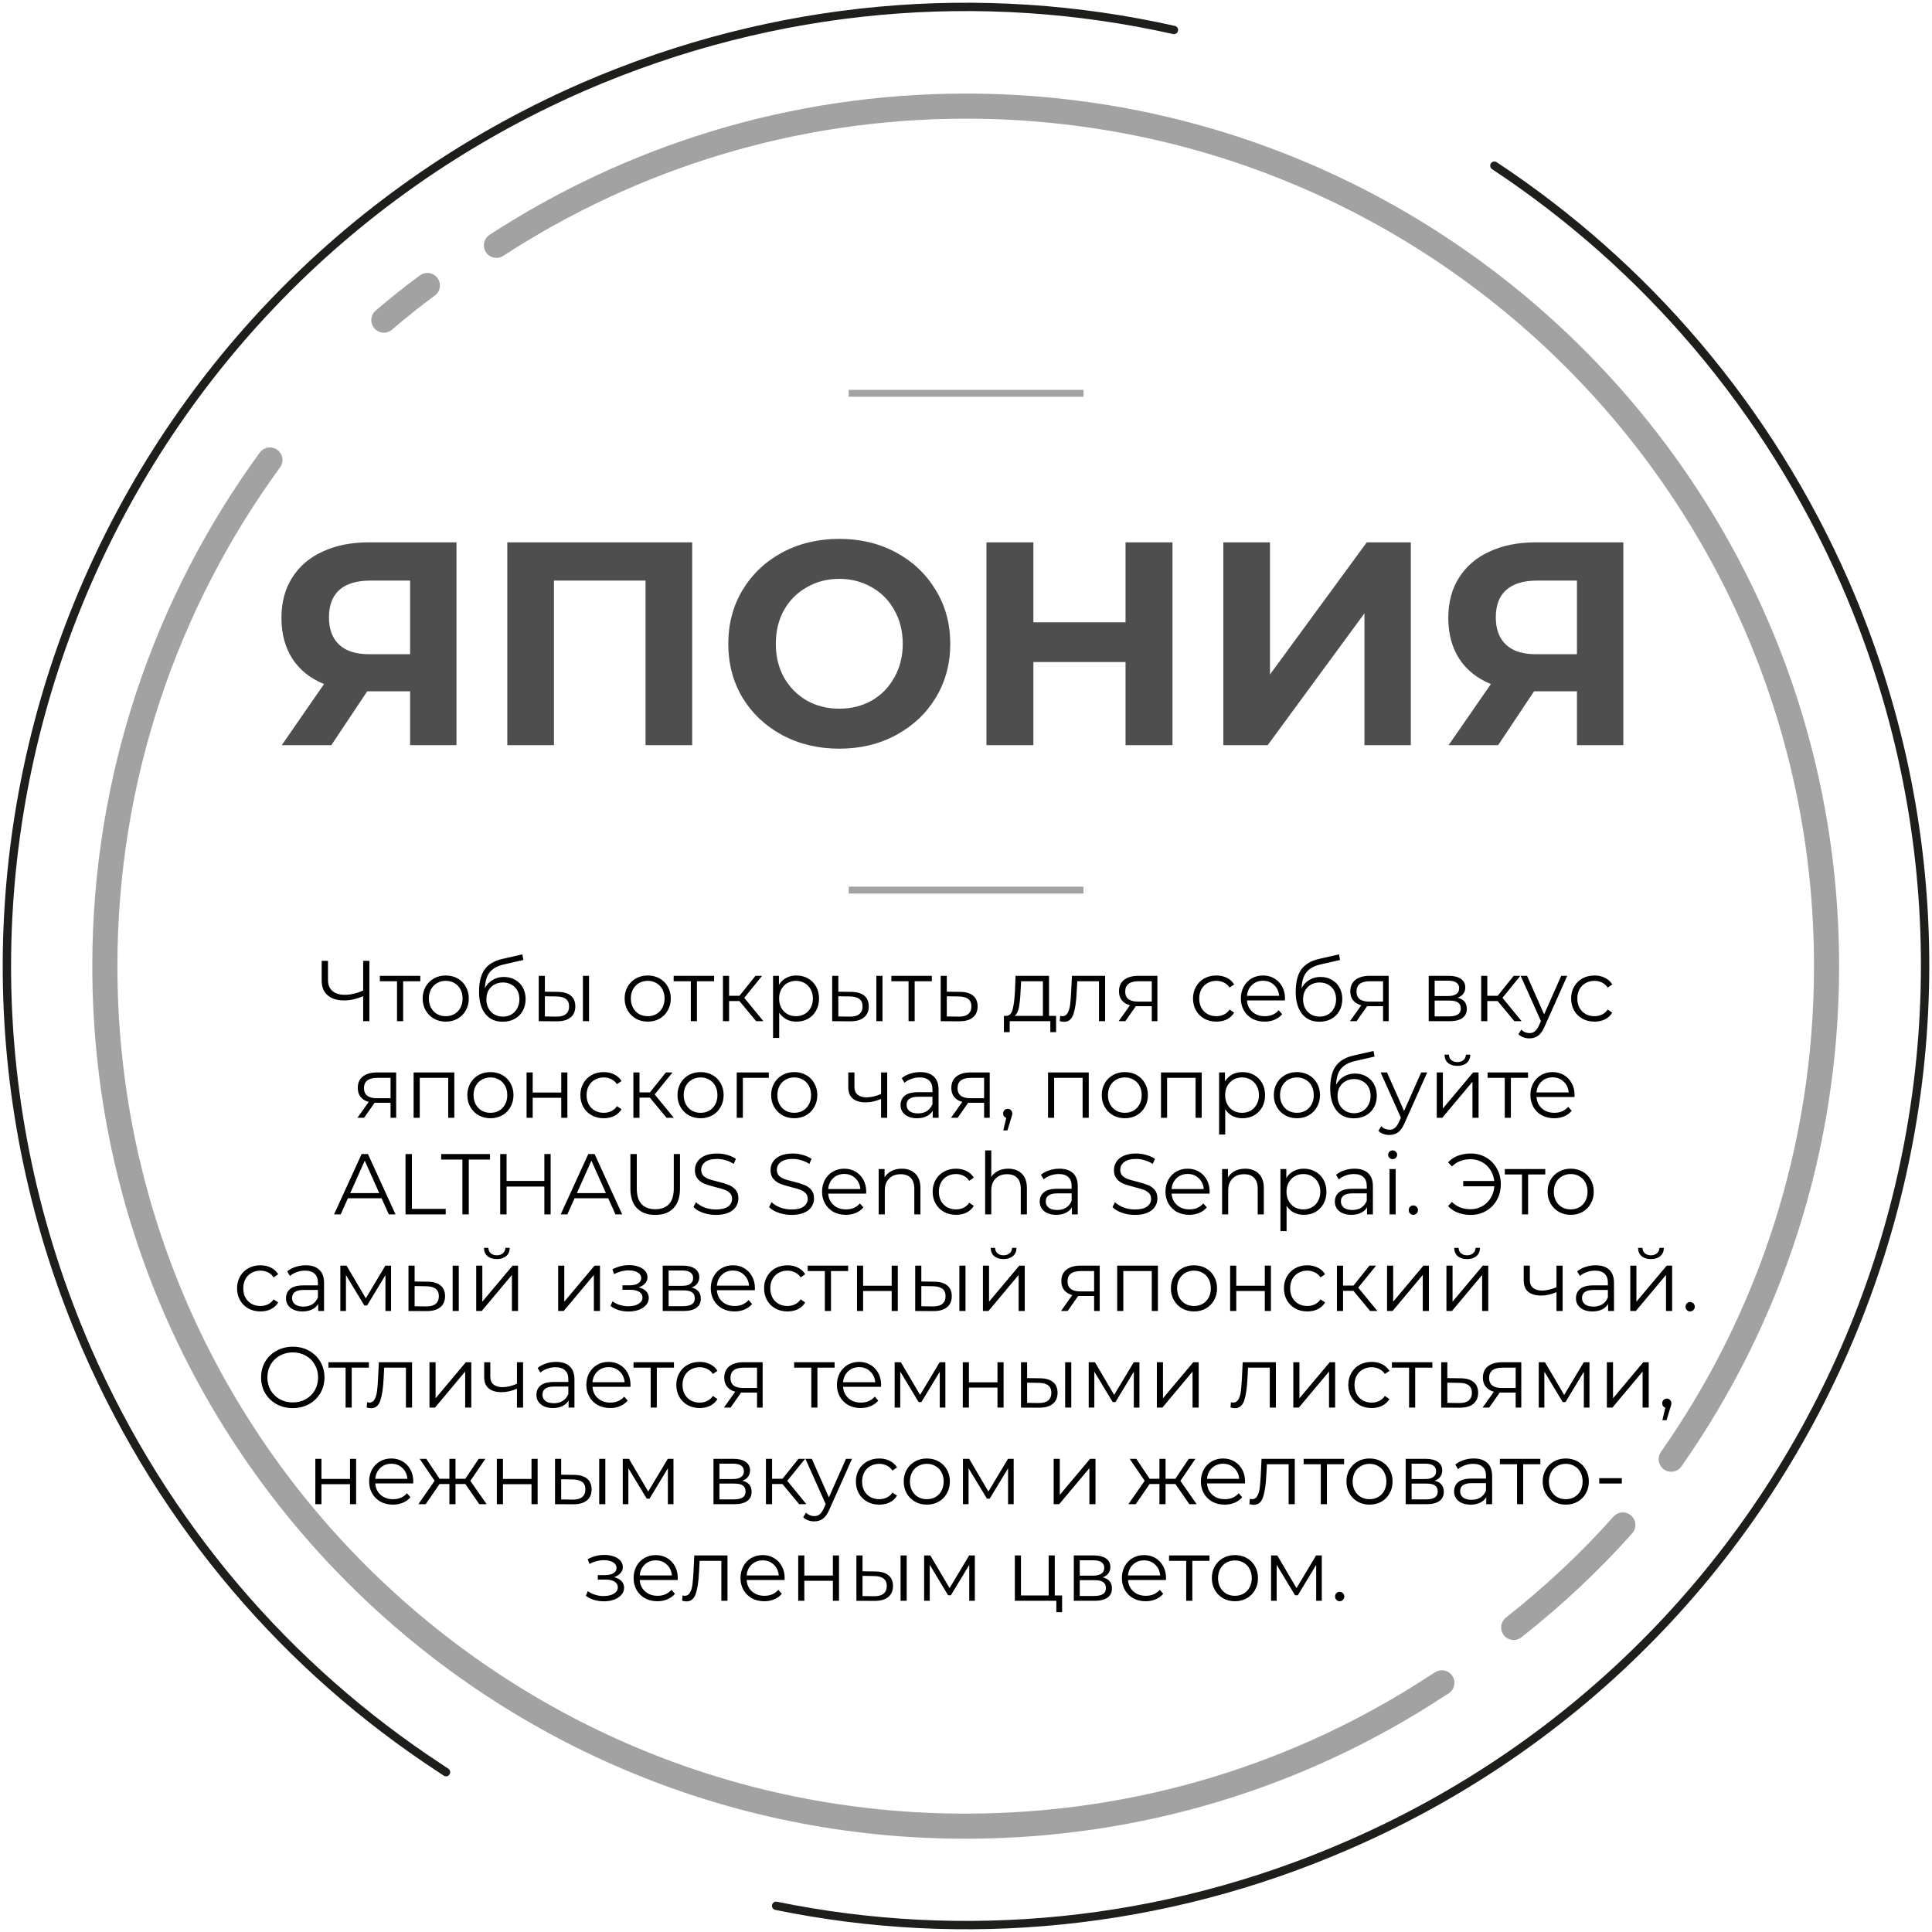 <?xml version="1.0" encoding="UTF-8"?> <svg xmlns="http://www.w3.org/2000/svg" width="280" height="280" viewBox="0 0 280 280" fill="none"> <g clip-path="url(#clip0_786_2187)"> <path d="M112.483 276.205C139.407 281.724 168.333 279.216 195.457 267.374C265.82 236.765 298.049 154.876 267.422 84.527C256.212 58.936 238.295 38.364 216.576 24.013" stroke="#1E1E1C" stroke-width="1.21" stroke-miterlimit="10" stroke-linecap="round"></path> <path d="M170.134 4.343C142.41 -1.879 112.583 0.429 84.558 12.572C14.095 43.281 -18.034 125.07 12.593 195.519C23.803 221.21 41.819 241.883 63.739 256.234C64.039 256.435 64.34 256.636 64.64 256.836" stroke="#1E1E1C" stroke-width="1.21" stroke-miterlimit="10" stroke-linecap="round"></path> <path d="M242.199 211.476C256.412 191.204 264.719 166.617 264.719 140.023C264.719 71.179 208.869 15.382 140.007 15.382C114.885 15.382 91.564 22.808 71.947 35.553" stroke="#A2A2A2" stroke-width="3.639" stroke-miterlimit="10" stroke-linecap="round"></path> <path d="M39.117 66.664C24.104 87.236 15.196 112.626 15.196 140.023C15.196 208.867 71.046 264.664 139.907 264.664C165.13 264.664 188.551 257.238 208.168 244.392C208.469 244.192 208.669 244.091 208.969 243.891" stroke="#A2A2A2" stroke-width="3.639" stroke-miterlimit="10" stroke-linecap="round"></path> <path d="M219.378 235.862C225.084 231.346 230.388 226.429 235.193 221.01" stroke="#A2A2A2" stroke-width="3.639" stroke-miterlimit="10" stroke-linecap="round"></path> <path d="M61.938 41.374C59.736 42.98 57.634 44.686 55.632 46.392" stroke="#A2A2A2" stroke-width="3.639" stroke-miterlimit="10" stroke-linecap="round"></path> <path d="M123 129H157.03" stroke="#A2A2A2"></path> <path d="M123 57H157.03" stroke="#A2A2A2"></path> <path d="M66.156 78.6V108H59.436V100.188H53.22L48.012 108H40.83L46.962 99.138C44.974 98.326 43.448 97.108 42.384 95.484C41.32 93.832 40.788 91.858 40.788 89.562C40.788 87.294 41.306 85.348 42.342 83.724C43.378 82.072 44.848 80.812 46.752 79.944C48.656 79.048 50.896 78.6 53.472 78.6H66.156ZM53.64 84.144C51.708 84.144 50.224 84.592 49.188 85.488C48.18 86.384 47.676 87.714 47.676 89.478C47.676 91.186 48.166 92.502 49.146 93.426C50.126 94.35 51.568 94.812 53.472 94.812H59.436V84.144H53.64ZM100.318 78.6V108H93.556V84.144H80.284V108H73.522V78.6H100.318ZM121.634 108.504C118.582 108.504 115.824 107.846 113.36 106.53C110.924 105.214 109.006 103.408 107.606 101.112C106.234 98.788 105.548 96.184 105.548 93.3C105.548 90.416 106.234 87.826 107.606 85.53C109.006 83.206 110.924 81.386 113.36 80.07C115.824 78.754 118.582 78.096 121.634 78.096C124.686 78.096 127.43 78.754 129.866 80.07C132.302 81.386 134.22 83.206 135.62 85.53C137.02 87.826 137.72 90.416 137.72 93.3C137.72 96.184 137.02 98.788 135.62 101.112C134.22 103.408 132.302 105.214 129.866 106.53C127.43 107.846 124.686 108.504 121.634 108.504ZM121.634 102.708C123.37 102.708 124.938 102.316 126.338 101.532C127.738 100.72 128.83 99.6 129.614 98.172C130.426 96.744 130.832 95.12 130.832 93.3C130.832 91.48 130.426 89.856 129.614 88.428C128.83 87 127.738 85.894 126.338 85.11C124.938 84.298 123.37 83.892 121.634 83.892C119.898 83.892 118.33 84.298 116.93 85.11C115.53 85.894 114.424 87 113.612 88.428C112.828 89.856 112.436 91.48 112.436 93.3C112.436 95.12 112.828 96.744 113.612 98.172C114.424 99.6 115.53 100.72 116.93 101.532C118.33 102.316 119.898 102.708 121.634 102.708ZM169.926 78.6V108H163.122V95.946H149.766V108H142.962V78.6H149.766V90.192H163.122V78.6H169.926ZM177.292 78.6H184.054V97.752L198.082 78.6H204.466V108H197.746V88.89L183.718 108H177.292V78.6ZM235.264 78.6V108H228.544V100.188H222.328L217.12 108H209.938L216.07 99.138C214.082 98.326 212.556 97.108 211.492 95.484C210.428 93.832 209.896 91.858 209.896 89.562C209.896 87.294 210.414 85.348 211.45 83.724C212.486 82.072 213.956 80.812 215.86 79.944C217.764 79.048 220.004 78.6 222.58 78.6H235.264ZM222.748 84.144C220.816 84.144 219.332 84.592 218.296 85.488C217.288 86.384 216.784 87.714 216.784 89.478C216.784 91.186 217.274 92.502 218.254 93.426C219.234 94.35 220.676 94.812 222.58 94.812H228.544V84.144H222.748Z" fill="#4E4E4E"></path> <path d="M53.534 139.25V148H52.634V144.375C51.684 144.783 50.763 144.987 49.871 144.987C48.846 144.987 48.046 144.737 47.471 144.237C46.905 143.737 46.621 143.037 46.621 142.137V139.25H47.534V142.037C47.534 142.712 47.746 143.237 48.171 143.612C48.596 143.987 49.192 144.175 49.959 144.175C50.834 144.175 51.725 143.967 52.634 143.55V139.25H53.534ZM60.914 142.212H58.427V148H57.539V142.212H55.052V141.425H60.914V142.212ZM64.605 148.063C63.971 148.063 63.401 147.921 62.892 147.637C62.384 147.346 61.984 146.946 61.692 146.438C61.401 145.929 61.255 145.354 61.255 144.712C61.255 144.071 61.401 143.496 61.692 142.987C61.984 142.479 62.384 142.083 62.892 141.8C63.401 141.517 63.971 141.375 64.605 141.375C65.238 141.375 65.809 141.517 66.317 141.8C66.826 142.083 67.222 142.479 67.505 142.987C67.796 143.496 67.942 144.071 67.942 144.712C67.942 145.354 67.796 145.929 67.505 146.438C67.222 146.946 66.826 147.346 66.317 147.637C65.809 147.921 65.238 148.063 64.605 148.063ZM64.605 147.275C65.072 147.275 65.488 147.171 65.855 146.962C66.23 146.746 66.522 146.442 66.73 146.05C66.938 145.658 67.042 145.212 67.042 144.712C67.042 144.212 66.938 143.767 66.73 143.375C66.522 142.983 66.23 142.683 65.855 142.475C65.488 142.258 65.072 142.15 64.605 142.15C64.138 142.15 63.717 142.258 63.342 142.475C62.976 142.683 62.684 142.983 62.467 143.375C62.259 143.767 62.155 144.212 62.155 144.712C62.155 145.212 62.259 145.658 62.467 146.05C62.684 146.442 62.976 146.746 63.342 146.962C63.717 147.171 64.138 147.275 64.605 147.275ZM73.027 141.587C73.635 141.587 74.177 141.725 74.652 142C75.135 142.267 75.51 142.646 75.777 143.137C76.043 143.621 76.177 144.175 76.177 144.8C76.177 145.442 76.035 146.012 75.752 146.512C75.477 147.004 75.089 147.387 74.589 147.662C74.089 147.937 73.514 148.075 72.864 148.075C71.772 148.075 70.927 147.692 70.327 146.925C69.727 146.158 69.427 145.1 69.427 143.75C69.427 142.342 69.693 141.262 70.227 140.512C70.768 139.762 71.61 139.254 72.752 138.987L75.702 138.312L75.852 139.125L73.077 139.762C72.135 139.971 71.443 140.342 71.002 140.875C70.56 141.4 70.318 142.179 70.277 143.212C70.543 142.704 70.914 142.308 71.389 142.025C71.864 141.733 72.41 141.587 73.027 141.587ZM72.889 147.337C73.347 147.337 73.756 147.233 74.114 147.025C74.481 146.808 74.764 146.508 74.964 146.125C75.172 145.742 75.277 145.308 75.277 144.825C75.277 144.342 75.177 143.917 74.977 143.55C74.777 143.183 74.493 142.9 74.127 142.7C73.768 142.492 73.356 142.387 72.889 142.387C72.422 142.387 72.006 142.492 71.639 142.7C71.281 142.9 70.998 143.183 70.789 143.55C70.589 143.917 70.489 144.342 70.489 144.825C70.489 145.308 70.589 145.742 70.789 146.125C70.998 146.508 71.285 146.808 71.652 147.025C72.018 147.233 72.431 147.337 72.889 147.337ZM80.841 143.75C81.666 143.758 82.296 143.942 82.729 144.3C83.162 144.658 83.379 145.175 83.379 145.85C83.379 146.55 83.146 147.087 82.679 147.462C82.212 147.837 81.546 148.021 80.679 148.013L78.079 148V141.425H78.966V143.725L80.841 143.75ZM84.479 141.425H85.366V148H84.479V141.425ZM80.629 147.337C81.237 147.346 81.696 147.225 82.004 146.975C82.321 146.717 82.479 146.342 82.479 145.85C82.479 145.367 82.325 145.008 82.016 144.775C81.708 144.542 81.246 144.421 80.629 144.412L78.966 144.387V147.312L80.629 147.337ZM93.877 148.063C93.244 148.063 92.673 147.921 92.165 147.637C91.656 147.346 91.257 146.946 90.965 146.438C90.673 145.929 90.527 145.354 90.527 144.712C90.527 144.071 90.673 143.496 90.965 142.987C91.257 142.479 91.656 142.083 92.165 141.8C92.673 141.517 93.244 141.375 93.877 141.375C94.511 141.375 95.082 141.517 95.59 141.8C96.098 142.083 96.494 142.479 96.777 142.987C97.069 143.496 97.215 144.071 97.215 144.712C97.215 145.354 97.069 145.929 96.777 146.438C96.494 146.946 96.098 147.346 95.59 147.637C95.082 147.921 94.511 148.063 93.877 148.063ZM93.877 147.275C94.344 147.275 94.761 147.171 95.127 146.962C95.502 146.746 95.794 146.442 96.002 146.05C96.211 145.658 96.315 145.212 96.315 144.712C96.315 144.212 96.211 143.767 96.002 143.375C95.794 142.983 95.502 142.683 95.127 142.475C94.761 142.258 94.344 142.15 93.877 142.15C93.411 142.15 92.99 142.258 92.615 142.475C92.248 142.683 91.957 142.983 91.74 143.375C91.531 143.767 91.427 144.212 91.427 144.712C91.427 145.212 91.531 145.658 91.74 146.05C91.957 146.442 92.248 146.746 92.615 146.962C92.99 147.171 93.411 147.275 93.877 147.275ZM103.492 142.212H101.005V148H100.117V142.212H97.63V141.425H103.492V142.212ZM107.163 145.075H105.663V148H104.776V141.425H105.663V144.312H107.176L109.488 141.425H110.451L107.863 144.612L110.638 148H109.588L107.163 145.075ZM115.426 141.375C116.043 141.375 116.601 141.517 117.101 141.8C117.601 142.075 117.993 142.467 118.276 142.975C118.56 143.483 118.701 144.062 118.701 144.712C118.701 145.371 118.56 145.954 118.276 146.462C117.993 146.971 117.601 147.367 117.101 147.65C116.61 147.925 116.051 148.063 115.426 148.063C114.893 148.063 114.41 147.954 113.976 147.737C113.551 147.512 113.201 147.187 112.926 146.762V150.425H112.039V141.425H112.889V142.725C113.156 142.292 113.506 141.958 113.939 141.725C114.381 141.492 114.876 141.375 115.426 141.375ZM115.364 147.275C115.822 147.275 116.239 147.171 116.614 146.962C116.989 146.746 117.281 146.442 117.489 146.05C117.706 145.658 117.814 145.212 117.814 144.712C117.814 144.212 117.706 143.771 117.489 143.387C117.281 142.996 116.989 142.692 116.614 142.475C116.239 142.258 115.822 142.15 115.364 142.15C114.897 142.15 114.476 142.258 114.101 142.475C113.735 142.692 113.443 142.996 113.226 143.387C113.018 143.771 112.914 144.212 112.914 144.712C112.914 145.212 113.018 145.658 113.226 146.05C113.443 146.442 113.735 146.746 114.101 146.962C114.476 147.171 114.897 147.275 115.364 147.275ZM123.371 143.75C124.196 143.758 124.825 143.942 125.258 144.3C125.692 144.658 125.908 145.175 125.908 145.85C125.908 146.55 125.675 147.087 125.208 147.462C124.742 147.837 124.075 148.021 123.208 148.013L120.608 148V141.425H121.496V143.725L123.371 143.75ZM127.008 141.425H127.896V148H127.008V141.425ZM123.158 147.337C123.767 147.346 124.225 147.225 124.533 146.975C124.85 146.717 125.008 146.342 125.008 145.85C125.008 145.367 124.854 145.008 124.546 144.775C124.237 144.542 123.775 144.421 123.158 144.412L121.496 144.387V147.312L123.158 147.337ZM135.048 142.212H132.56V148H131.673V142.212H129.185V141.425H135.048V142.212ZM139.156 143.75C139.981 143.758 140.606 143.942 141.031 144.3C141.464 144.658 141.681 145.175 141.681 145.85C141.681 146.55 141.448 147.087 140.981 147.462C140.523 147.837 139.856 148.021 138.981 148.013L136.331 148V141.425H137.218V143.725L139.156 143.75ZM138.931 147.337C139.539 147.346 139.998 147.225 140.306 146.975C140.623 146.717 140.781 146.342 140.781 145.85C140.781 145.367 140.627 145.008 140.318 144.775C140.01 144.542 139.548 144.421 138.931 144.412L137.218 144.387V147.312L138.931 147.337ZM153.058 147.225V149.588H152.221V148H146.333V149.588H145.496V147.225H145.871C146.312 147.2 146.612 146.875 146.771 146.25C146.929 145.625 147.037 144.75 147.096 143.625L147.183 141.425H152.033V147.225H153.058ZM147.908 143.675C147.867 144.608 147.787 145.379 147.671 145.987C147.554 146.587 147.346 147 147.046 147.225H151.146V142.212H147.983L147.908 143.675ZM160.163 141.425V148H159.275V142.212H156.125L156.038 143.837C155.971 145.204 155.813 146.254 155.563 146.987C155.313 147.721 154.867 148.088 154.225 148.088C154.05 148.088 153.838 148.054 153.588 147.987L153.65 147.225C153.8 147.258 153.905 147.275 153.963 147.275C154.305 147.275 154.563 147.117 154.738 146.8C154.913 146.483 155.03 146.092 155.088 145.625C155.146 145.158 155.196 144.542 155.238 143.775L155.35 141.425H160.163ZM167.736 141.425V148H166.923V145.825H164.861H164.611L163.086 148H162.123L163.761 145.7C163.253 145.558 162.861 145.317 162.586 144.975C162.311 144.633 162.173 144.2 162.173 143.675C162.173 142.942 162.423 142.383 162.923 142C163.423 141.617 164.107 141.425 164.973 141.425H167.736ZM163.073 143.7C163.073 144.675 163.694 145.162 164.936 145.162H166.923V142.212H164.998C163.715 142.212 163.073 142.708 163.073 143.7ZM176.288 148.063C175.638 148.063 175.055 147.921 174.538 147.637C174.03 147.354 173.63 146.958 173.338 146.45C173.046 145.933 172.9 145.354 172.9 144.712C172.9 144.071 173.046 143.496 173.338 142.987C173.63 142.479 174.03 142.083 174.538 141.8C175.055 141.517 175.638 141.375 176.288 141.375C176.855 141.375 177.359 141.487 177.8 141.712C178.25 141.929 178.605 142.25 178.863 142.675L178.2 143.125C177.984 142.8 177.709 142.558 177.375 142.4C177.042 142.233 176.68 142.15 176.288 142.15C175.813 142.15 175.384 142.258 175 142.475C174.625 142.683 174.33 142.983 174.113 143.375C173.905 143.767 173.8 144.212 173.8 144.712C173.8 145.221 173.905 145.671 174.113 146.062C174.33 146.446 174.625 146.746 175 146.962C175.384 147.171 175.813 147.275 176.288 147.275C176.68 147.275 177.042 147.196 177.375 147.037C177.709 146.879 177.984 146.637 178.2 146.312L178.863 146.762C178.605 147.187 178.25 147.512 177.8 147.737C177.35 147.954 176.846 148.063 176.288 148.063ZM186.221 144.987H180.721C180.771 145.671 181.034 146.225 181.509 146.65C181.984 147.067 182.584 147.275 183.309 147.275C183.717 147.275 184.092 147.204 184.434 147.062C184.776 146.912 185.071 146.696 185.321 146.412L185.821 146.987C185.53 147.337 185.163 147.604 184.721 147.787C184.288 147.971 183.809 148.063 183.284 148.063C182.609 148.063 182.009 147.921 181.484 147.637C180.967 147.346 180.563 146.946 180.271 146.438C179.98 145.929 179.834 145.354 179.834 144.712C179.834 144.071 179.971 143.496 180.246 142.987C180.53 142.479 180.913 142.083 181.396 141.8C181.888 141.517 182.438 141.375 183.046 141.375C183.655 141.375 184.201 141.517 184.684 141.8C185.167 142.083 185.546 142.479 185.821 142.987C186.096 143.487 186.234 144.062 186.234 144.712L186.221 144.987ZM183.046 142.137C182.413 142.137 181.88 142.342 181.446 142.75C181.021 143.15 180.78 143.675 180.721 144.325H185.384C185.326 143.675 185.08 143.15 184.646 142.75C184.221 142.342 183.688 142.137 183.046 142.137ZM191.386 141.587C191.994 141.587 192.536 141.725 193.011 142C193.494 142.267 193.869 142.646 194.136 143.137C194.403 143.621 194.536 144.175 194.536 144.8C194.536 145.442 194.394 146.012 194.111 146.512C193.836 147.004 193.449 147.387 192.949 147.662C192.449 147.937 191.874 148.075 191.224 148.075C190.132 148.075 189.286 147.692 188.686 146.925C188.086 146.158 187.786 145.1 187.786 143.75C187.786 142.342 188.053 141.262 188.586 140.512C189.128 139.762 189.969 139.254 191.111 138.987L194.061 138.312L194.211 139.125L191.436 139.762C190.494 139.971 189.803 140.342 189.361 140.875C188.919 141.4 188.678 142.179 188.636 143.212C188.903 142.704 189.274 142.308 189.749 142.025C190.224 141.733 190.769 141.587 191.386 141.587ZM191.249 147.337C191.707 147.337 192.115 147.233 192.474 147.025C192.84 146.808 193.124 146.508 193.324 146.125C193.532 145.742 193.636 145.308 193.636 144.825C193.636 144.342 193.536 143.917 193.336 143.55C193.136 143.183 192.853 142.9 192.486 142.7C192.128 142.492 191.715 142.387 191.249 142.387C190.782 142.387 190.365 142.492 189.999 142.7C189.64 142.9 189.357 143.183 189.149 143.55C188.949 143.917 188.849 144.342 188.849 144.825C188.849 145.308 188.949 145.742 189.149 146.125C189.357 146.508 189.644 146.808 190.011 147.025C190.378 147.233 190.79 147.337 191.249 147.337ZM201.256 141.425V148H200.444V145.825H198.381H198.131L196.606 148H195.644L197.281 145.7C196.773 145.558 196.381 145.317 196.106 144.975C195.831 144.633 195.694 144.2 195.694 143.675C195.694 142.942 195.944 142.383 196.444 142C196.944 141.617 197.627 141.425 198.494 141.425H201.256ZM196.594 143.7C196.594 144.675 197.215 145.162 198.456 145.162H200.444V142.212H198.519C197.236 142.212 196.594 142.708 196.594 143.7ZM211.246 144.6C212.138 144.808 212.583 145.346 212.583 146.212C212.583 146.787 212.371 147.229 211.946 147.537C211.521 147.846 210.888 148 210.046 148H207.058V141.425H209.958C210.708 141.425 211.296 141.571 211.721 141.862C212.146 142.154 212.358 142.571 212.358 143.112C212.358 143.471 212.258 143.779 212.058 144.037C211.867 144.287 211.596 144.475 211.246 144.6ZM207.921 144.35H209.896C210.404 144.35 210.792 144.254 211.058 144.062C211.333 143.871 211.471 143.592 211.471 143.225C211.471 142.858 211.333 142.583 211.058 142.4C210.792 142.217 210.404 142.125 209.896 142.125H207.921V144.35ZM210.008 147.3C210.575 147.3 211 147.208 211.283 147.025C211.567 146.842 211.708 146.554 211.708 146.163C211.708 145.771 211.579 145.483 211.321 145.3C211.063 145.108 210.654 145.012 210.096 145.012H207.921V147.3H210.008ZM217.051 145.075H215.551V148H214.663V141.425H215.551V144.312H217.063L219.376 141.425H220.338L217.751 144.612L220.526 148H219.476L217.051 145.075ZM227.136 141.425L223.848 148.788C223.581 149.404 223.273 149.842 222.923 150.1C222.573 150.358 222.152 150.488 221.661 150.488C221.344 150.488 221.048 150.438 220.773 150.338C220.498 150.238 220.261 150.088 220.061 149.888L220.473 149.225C220.806 149.558 221.206 149.725 221.673 149.725C221.973 149.725 222.227 149.642 222.436 149.475C222.652 149.308 222.852 149.025 223.036 148.625L223.323 147.987L220.386 141.425H221.311L223.786 147.012L226.261 141.425H227.136ZM231.085 148.063C230.435 148.063 229.852 147.921 229.335 147.637C228.827 147.354 228.427 146.958 228.135 146.45C227.844 145.933 227.698 145.354 227.698 144.712C227.698 144.071 227.844 143.496 228.135 142.987C228.427 142.479 228.827 142.083 229.335 141.8C229.852 141.517 230.435 141.375 231.085 141.375C231.652 141.375 232.156 141.487 232.598 141.712C233.048 141.929 233.402 142.25 233.66 142.675L232.998 143.125C232.781 142.8 232.506 142.558 232.173 142.4C231.839 142.233 231.477 142.15 231.085 142.15C230.61 142.15 230.181 142.258 229.798 142.475C229.423 142.683 229.127 142.983 228.91 143.375C228.702 143.767 228.598 144.212 228.598 144.712C228.598 145.221 228.702 145.671 228.91 146.062C229.127 146.446 229.423 146.746 229.798 146.962C230.181 147.171 230.61 147.275 231.085 147.275C231.477 147.275 231.839 147.196 232.173 147.037C232.506 146.879 232.781 146.637 232.998 146.312L233.66 146.762C233.402 147.187 233.048 147.512 232.598 147.737C232.148 147.954 231.644 148.063 231.085 148.063ZM57.415 155.425V162H56.602V159.825H54.54H54.29L52.765 162H51.802L53.44 159.7C52.931 159.558 52.54 159.317 52.265 158.975C51.99 158.633 51.852 158.2 51.852 157.675C51.852 156.942 52.102 156.383 52.602 156C53.102 155.617 53.786 155.425 54.652 155.425H57.415ZM52.752 157.7C52.752 158.675 53.373 159.162 54.615 159.162H56.602V156.212H54.677C53.394 156.212 52.752 156.708 52.752 157.7ZM65.845 155.425V162H64.958V156.212H60.833V162H59.945V155.425H65.845ZM71.081 162.063C70.447 162.063 69.876 161.921 69.368 161.637C68.86 161.346 68.46 160.946 68.168 160.438C67.876 159.929 67.731 159.354 67.731 158.712C67.731 158.071 67.876 157.496 68.168 156.987C68.46 156.479 68.86 156.083 69.368 155.8C69.876 155.517 70.447 155.375 71.081 155.375C71.714 155.375 72.285 155.517 72.793 155.8C73.302 156.083 73.697 156.479 73.981 156.987C74.272 157.496 74.418 158.071 74.418 158.712C74.418 159.354 74.272 159.929 73.981 160.438C73.697 160.946 73.302 161.346 72.793 161.637C72.285 161.921 71.714 162.063 71.081 162.063ZM71.081 161.275C71.547 161.275 71.964 161.171 72.331 160.962C72.706 160.746 72.997 160.442 73.206 160.05C73.414 159.658 73.518 159.212 73.518 158.712C73.518 158.212 73.414 157.767 73.206 157.375C72.997 156.983 72.706 156.683 72.331 156.475C71.964 156.258 71.547 156.15 71.081 156.15C70.614 156.15 70.193 156.258 69.818 156.475C69.451 156.683 69.16 156.983 68.943 157.375C68.735 157.767 68.631 158.212 68.631 158.712C68.631 159.212 68.735 159.658 68.943 160.05C69.16 160.442 69.451 160.746 69.818 160.962C70.193 161.171 70.614 161.275 71.081 161.275ZM76.315 155.425H77.203V158.337H81.34V155.425H82.228V162H81.34V159.1H77.203V162H76.315V155.425ZM87.5 162.063C86.85 162.063 86.267 161.921 85.75 161.637C85.242 161.354 84.842 160.958 84.55 160.45C84.258 159.933 84.112 159.354 84.112 158.712C84.112 158.071 84.258 157.496 84.55 156.987C84.842 156.479 85.242 156.083 85.75 155.8C86.267 155.517 86.85 155.375 87.5 155.375C88.067 155.375 88.571 155.487 89.013 155.712C89.463 155.929 89.817 156.25 90.075 156.675L89.412 157.125C89.196 156.8 88.921 156.558 88.588 156.4C88.254 156.233 87.892 156.15 87.5 156.15C87.025 156.15 86.596 156.258 86.213 156.475C85.838 156.683 85.542 156.983 85.325 157.375C85.117 157.767 85.013 158.212 85.013 158.712C85.013 159.221 85.117 159.671 85.325 160.062C85.542 160.446 85.838 160.746 86.213 160.962C86.596 161.171 87.025 161.275 87.5 161.275C87.892 161.275 88.254 161.196 88.588 161.037C88.921 160.879 89.196 160.637 89.412 160.312L90.075 160.762C89.817 161.187 89.463 161.512 89.013 161.737C88.562 161.954 88.058 162.063 87.5 162.063ZM94.181 159.075H92.681V162H91.793V155.425H92.681V158.312H94.194L96.506 155.425H97.469L94.881 158.612L97.656 162H96.606L94.181 159.075ZM101.537 162.063C100.904 162.063 100.333 161.921 99.825 161.637C99.316 161.346 98.916 160.946 98.625 160.438C98.333 159.929 98.187 159.354 98.187 158.712C98.187 158.071 98.333 157.496 98.625 156.987C98.916 156.479 99.316 156.083 99.825 155.8C100.333 155.517 100.904 155.375 101.537 155.375C102.171 155.375 102.741 155.517 103.25 155.8C103.758 156.083 104.154 156.479 104.437 156.987C104.729 157.496 104.875 158.071 104.875 158.712C104.875 159.354 104.729 159.929 104.437 160.438C104.154 160.946 103.758 161.346 103.25 161.637C102.741 161.921 102.171 162.063 101.537 162.063ZM101.537 161.275C102.004 161.275 102.421 161.171 102.787 160.962C103.162 160.746 103.454 160.442 103.662 160.05C103.871 159.658 103.975 159.212 103.975 158.712C103.975 158.212 103.871 157.767 103.662 157.375C103.454 156.983 103.162 156.683 102.787 156.475C102.421 156.258 102.004 156.15 101.537 156.15C101.071 156.15 100.65 156.258 100.275 156.475C99.908 156.683 99.616 156.983 99.4 157.375C99.191 157.767 99.087 158.212 99.087 158.712C99.087 159.212 99.191 159.658 99.4 160.05C99.616 160.442 99.908 160.746 100.275 160.962C100.65 161.171 101.071 161.275 101.537 161.275ZM111.422 156.212H107.659V162H106.772V155.425H111.422V156.212ZM115.111 162.063C114.478 162.063 113.907 161.921 113.399 161.637C112.891 161.346 112.491 160.946 112.199 160.438C111.907 159.929 111.761 159.354 111.761 158.712C111.761 158.071 111.907 157.496 112.199 156.987C112.491 156.479 112.891 156.083 113.399 155.8C113.907 155.517 114.478 155.375 115.111 155.375C115.745 155.375 116.316 155.517 116.824 155.8C117.332 156.083 117.728 156.479 118.011 156.987C118.303 157.496 118.449 158.071 118.449 158.712C118.449 159.354 118.303 159.929 118.011 160.438C117.728 160.946 117.332 161.346 116.824 161.637C116.316 161.921 115.745 162.063 115.111 162.063ZM115.111 161.275C115.578 161.275 115.995 161.171 116.361 160.962C116.736 160.746 117.028 160.442 117.236 160.05C117.445 159.658 117.549 159.212 117.549 158.712C117.549 158.212 117.445 157.767 117.236 157.375C117.028 156.983 116.736 156.683 116.361 156.475C115.995 156.258 115.578 156.15 115.111 156.15C114.645 156.15 114.224 156.258 113.849 156.475C113.482 156.683 113.191 156.983 112.974 157.375C112.766 157.767 112.661 158.212 112.661 158.712C112.661 159.212 112.766 159.658 112.974 160.05C113.191 160.442 113.482 160.746 113.849 160.962C114.224 161.171 114.645 161.275 115.111 161.275ZM128.58 155.425V162H127.692V159.262C126.934 159.596 126.188 159.762 125.455 159.762C124.663 159.762 124.046 159.583 123.605 159.225C123.163 158.858 122.942 158.312 122.942 157.587V155.425H123.83V157.537C123.83 158.029 123.988 158.404 124.305 158.662C124.621 158.912 125.059 159.037 125.617 159.037C126.234 159.037 126.926 158.875 127.692 158.55V155.425H128.58ZM133.363 155.375C134.221 155.375 134.879 155.592 135.338 156.025C135.796 156.45 136.025 157.083 136.025 157.925V162H135.175V160.975C134.975 161.317 134.679 161.583 134.288 161.775C133.904 161.967 133.446 162.063 132.913 162.063C132.179 162.063 131.596 161.888 131.163 161.537C130.729 161.187 130.513 160.725 130.513 160.15C130.513 159.592 130.713 159.142 131.113 158.8C131.521 158.458 132.167 158.287 133.05 158.287H135.138V157.887C135.138 157.321 134.979 156.892 134.663 156.6C134.346 156.3 133.883 156.15 133.275 156.15C132.858 156.15 132.458 156.221 132.075 156.362C131.692 156.496 131.363 156.683 131.088 156.925L130.688 156.262C131.021 155.979 131.421 155.762 131.888 155.612C132.354 155.454 132.846 155.375 133.363 155.375ZM133.05 161.362C133.55 161.362 133.979 161.25 134.338 161.025C134.696 160.792 134.963 160.458 135.138 160.025V158.95H133.075C131.95 158.95 131.388 159.342 131.388 160.125C131.388 160.508 131.533 160.812 131.825 161.037C132.117 161.254 132.525 161.362 133.05 161.362ZM143.438 155.425V162H142.625V159.825H140.563H140.313L138.788 162H137.825L139.463 159.7C138.954 159.558 138.563 159.317 138.288 158.975C138.013 158.633 137.875 158.2 137.875 157.675C137.875 156.942 138.125 156.383 138.625 156C139.125 155.617 139.809 155.425 140.675 155.425H143.438ZM138.775 157.7C138.775 158.675 139.396 159.162 140.638 159.162H142.625V156.212H140.7C139.417 156.212 138.775 156.708 138.775 157.7ZM146.043 160.7C146.235 160.7 146.393 160.767 146.518 160.9C146.643 161.025 146.706 161.183 146.706 161.375C146.706 161.475 146.689 161.583 146.656 161.7C146.631 161.817 146.589 161.95 146.531 162.1L146.006 163.825H145.406L145.831 162.013C145.697 161.971 145.589 161.896 145.506 161.787C145.422 161.671 145.381 161.533 145.381 161.375C145.381 161.183 145.443 161.025 145.568 160.9C145.693 160.767 145.852 160.7 146.043 160.7ZM157.789 155.425V162H156.901V156.212H152.776V162H151.889V155.425H157.789ZM163.024 162.063C162.391 162.063 161.82 161.921 161.312 161.637C160.803 161.346 160.403 160.946 160.112 160.438C159.82 159.929 159.674 159.354 159.674 158.712C159.674 158.071 159.82 157.496 160.112 156.987C160.403 156.479 160.803 156.083 161.312 155.8C161.82 155.517 162.391 155.375 163.024 155.375C163.657 155.375 164.228 155.517 164.737 155.8C165.245 156.083 165.641 156.479 165.924 156.987C166.216 157.496 166.362 158.071 166.362 158.712C166.362 159.354 166.216 159.929 165.924 160.438C165.641 160.946 165.245 161.346 164.737 161.637C164.228 161.921 163.657 162.063 163.024 162.063ZM163.024 161.275C163.491 161.275 163.907 161.171 164.274 160.962C164.649 160.746 164.941 160.442 165.149 160.05C165.357 159.658 165.462 159.212 165.462 158.712C165.462 158.212 165.357 157.767 165.149 157.375C164.941 156.983 164.649 156.683 164.274 156.475C163.907 156.258 163.491 156.15 163.024 156.15C162.557 156.15 162.137 156.258 161.762 156.475C161.395 156.683 161.103 156.983 160.887 157.375C160.678 157.767 160.574 158.212 160.574 158.712C160.574 159.212 160.678 159.658 160.887 160.05C161.103 160.442 161.395 160.746 161.762 160.962C162.137 161.171 162.557 161.275 163.024 161.275ZM174.158 155.425V162H173.271V156.212H169.146V162H168.258V155.425H174.158ZM180.069 155.375C180.685 155.375 181.244 155.517 181.744 155.8C182.244 156.075 182.635 156.467 182.919 156.975C183.202 157.483 183.344 158.062 183.344 158.712C183.344 159.371 183.202 159.954 182.919 160.462C182.635 160.971 182.244 161.367 181.744 161.65C181.252 161.925 180.694 162.063 180.069 162.063C179.535 162.063 179.052 161.954 178.619 161.737C178.194 161.512 177.844 161.187 177.569 160.762V164.425H176.681V155.425H177.531V156.725C177.798 156.292 178.148 155.958 178.581 155.725C179.023 155.492 179.519 155.375 180.069 155.375ZM180.006 161.275C180.465 161.275 180.881 161.171 181.256 160.962C181.631 160.746 181.923 160.442 182.131 160.05C182.348 159.658 182.456 159.212 182.456 158.712C182.456 158.212 182.348 157.771 182.131 157.387C181.923 156.996 181.631 156.692 181.256 156.475C180.881 156.258 180.465 156.15 180.006 156.15C179.54 156.15 179.119 156.258 178.744 156.475C178.377 156.692 178.085 156.996 177.869 157.387C177.66 157.771 177.556 158.212 177.556 158.712C177.556 159.212 177.66 159.658 177.869 160.05C178.085 160.442 178.377 160.746 178.744 160.962C179.119 161.171 179.54 161.275 180.006 161.275ZM187.963 162.063C187.33 162.063 186.759 161.921 186.251 161.637C185.742 161.346 185.342 160.946 185.051 160.438C184.759 159.929 184.613 159.354 184.613 158.712C184.613 158.071 184.759 157.496 185.051 156.987C185.342 156.479 185.742 156.083 186.251 155.8C186.759 155.517 187.33 155.375 187.963 155.375C188.596 155.375 189.167 155.517 189.676 155.8C190.184 156.083 190.58 156.479 190.863 156.987C191.155 157.496 191.301 158.071 191.301 158.712C191.301 159.354 191.155 159.929 190.863 160.438C190.58 160.946 190.184 161.346 189.676 161.637C189.167 161.921 188.596 162.063 187.963 162.063ZM187.963 161.275C188.43 161.275 188.846 161.171 189.213 160.962C189.588 160.746 189.88 160.442 190.088 160.05C190.296 159.658 190.401 159.212 190.401 158.712C190.401 158.212 190.296 157.767 190.088 157.375C189.88 156.983 189.588 156.683 189.213 156.475C188.846 156.258 188.43 156.15 187.963 156.15C187.496 156.15 187.076 156.258 186.701 156.475C186.334 156.683 186.042 156.983 185.826 157.375C185.617 157.767 185.513 158.212 185.513 158.712C185.513 159.212 185.617 159.658 185.826 160.05C186.042 160.442 186.334 160.746 186.701 160.962C187.076 161.171 187.496 161.275 187.963 161.275ZM196.385 155.587C196.993 155.587 197.535 155.725 198.01 156C198.493 156.267 198.868 156.646 199.135 157.137C199.401 157.621 199.535 158.175 199.535 158.8C199.535 159.442 199.393 160.012 199.11 160.512C198.835 161.004 198.447 161.387 197.947 161.662C197.447 161.937 196.872 162.075 196.222 162.075C195.131 162.075 194.285 161.692 193.685 160.925C193.085 160.158 192.785 159.1 192.785 157.75C192.785 156.342 193.051 155.262 193.585 154.512C194.126 153.762 194.968 153.254 196.11 152.987L199.06 152.312L199.21 153.125L196.435 153.762C195.493 153.971 194.801 154.342 194.36 154.875C193.918 155.4 193.676 156.179 193.635 157.212C193.901 156.704 194.272 156.308 194.747 156.025C195.222 155.733 195.768 155.587 196.385 155.587ZM196.247 161.337C196.706 161.337 197.114 161.233 197.472 161.025C197.839 160.808 198.122 160.508 198.322 160.125C198.531 159.742 198.635 159.308 198.635 158.825C198.635 158.342 198.535 157.917 198.335 157.55C198.135 157.183 197.851 156.9 197.485 156.7C197.126 156.492 196.714 156.387 196.247 156.387C195.781 156.387 195.364 156.492 194.997 156.7C194.639 156.9 194.356 157.183 194.147 157.55C193.947 157.917 193.847 158.342 193.847 158.825C193.847 159.308 193.947 159.742 194.147 160.125C194.356 160.508 194.643 160.808 195.01 161.025C195.376 161.233 195.789 161.337 196.247 161.337ZM206.841 155.425L203.554 162.788C203.287 163.404 202.979 163.842 202.629 164.1C202.279 164.358 201.858 164.488 201.366 164.488C201.05 164.488 200.754 164.438 200.479 164.338C200.204 164.238 199.966 164.088 199.766 163.888L200.179 163.225C200.512 163.558 200.912 163.725 201.379 163.725C201.679 163.725 201.933 163.642 202.141 163.475C202.358 163.308 202.558 163.025 202.741 162.625L203.029 161.987L200.091 155.425H201.016L203.491 161.012L205.966 155.425H206.841ZM208.224 155.425H209.112V160.65L213.499 155.425H214.287V162H213.399V156.775L209.024 162H208.224V155.425ZM211.212 154.475C210.645 154.475 210.195 154.333 209.862 154.05C209.528 153.767 209.358 153.367 209.349 152.85H209.987C209.995 153.175 210.112 153.437 210.337 153.637C210.562 153.829 210.853 153.925 211.212 153.925C211.57 153.925 211.862 153.829 212.087 153.637C212.32 153.437 212.441 153.175 212.449 152.85H213.087C213.078 153.367 212.903 153.767 212.562 154.05C212.228 154.333 211.778 154.475 211.212 154.475ZM221.455 156.212H218.968V162H218.08V156.212H215.593V155.425H221.455V156.212ZM228.183 158.987H222.683C222.733 159.671 222.996 160.225 223.471 160.65C223.946 161.067 224.546 161.275 225.271 161.275C225.679 161.275 226.054 161.204 226.396 161.062C226.737 160.912 227.033 160.696 227.283 160.412L227.783 160.987C227.491 161.337 227.125 161.604 226.683 161.787C226.25 161.971 225.771 162.063 225.246 162.063C224.571 162.063 223.971 161.921 223.446 161.637C222.929 161.346 222.525 160.946 222.233 160.438C221.941 159.929 221.796 159.354 221.796 158.712C221.796 158.071 221.933 157.496 222.208 156.987C222.491 156.479 222.875 156.083 223.358 155.8C223.85 155.517 224.4 155.375 225.008 155.375C225.616 155.375 226.162 155.517 226.646 155.8C227.129 156.083 227.508 156.479 227.783 156.987C228.058 157.487 228.196 158.062 228.196 158.712L228.183 158.987ZM225.008 156.137C224.375 156.137 223.841 156.342 223.408 156.75C222.983 157.15 222.741 157.675 222.683 158.325H227.346C227.287 157.675 227.041 157.15 226.608 156.75C226.183 156.342 225.65 156.137 225.008 156.137ZM55.299 173.662H50.424L49.374 176H48.411L52.411 167.25H53.324L57.324 176H56.349L55.299 173.662ZM54.961 172.912L52.861 168.212L50.761 172.912H54.961ZM58.771 167.25H59.696V175.2H64.596V176H58.771V167.25ZM67.014 168.05H63.939V167.25H71.014V168.05H67.939V176H67.014V168.05ZM79.804 167.25V176H78.892V171.962H73.417V176H72.492V167.25H73.417V171.15H78.892V167.25H79.804ZM88.148 173.662H83.273L82.223 176H81.26L85.26 167.25H86.173L90.173 176H89.198L88.148 173.662ZM87.81 172.912L85.71 168.212L83.61 172.912H87.81ZM94.962 176.075C93.829 176.075 92.945 175.75 92.312 175.1C91.679 174.45 91.362 173.504 91.362 172.262V167.25H92.287V172.225C92.287 173.242 92.516 174 92.975 174.5C93.433 175 94.096 175.25 94.962 175.25C95.837 175.25 96.504 175 96.962 174.5C97.421 174 97.65 173.242 97.65 172.225V167.25H98.55V172.262C98.55 173.504 98.233 174.45 97.6 175.1C96.975 175.75 96.096 176.075 94.962 176.075ZM103.75 176.075C103.1 176.075 102.475 175.971 101.875 175.762C101.283 175.554 100.825 175.279 100.5 174.937L100.862 174.225C101.179 174.542 101.6 174.8 102.125 175C102.65 175.192 103.191 175.287 103.75 175.287C104.533 175.287 105.12 175.146 105.512 174.862C105.904 174.571 106.1 174.196 106.1 173.737C106.1 173.387 105.991 173.108 105.775 172.9C105.566 172.692 105.308 172.533 105 172.425C104.691 172.308 104.262 172.183 103.712 172.05C103.054 171.883 102.529 171.725 102.137 171.575C101.745 171.417 101.408 171.179 101.125 170.862C100.85 170.546 100.712 170.117 100.712 169.575C100.712 169.133 100.829 168.733 101.062 168.375C101.295 168.008 101.654 167.717 102.137 167.5C102.62 167.283 103.22 167.175 103.937 167.175C104.437 167.175 104.925 167.246 105.4 167.387C105.883 167.521 106.3 167.708 106.65 167.95L106.337 168.687C105.97 168.446 105.579 168.267 105.162 168.15C104.745 168.025 104.337 167.962 103.937 167.962C103.17 167.962 102.591 168.112 102.2 168.412C101.816 168.704 101.625 169.083 101.625 169.55C101.625 169.9 101.729 170.183 101.937 170.4C102.154 170.608 102.42 170.771 102.737 170.887C103.062 170.996 103.495 171.117 104.037 171.25C104.679 171.408 105.195 171.567 105.587 171.725C105.987 171.875 106.325 172.108 106.6 172.425C106.875 172.733 107.012 173.154 107.012 173.687C107.012 174.129 106.891 174.533 106.65 174.9C106.416 175.258 106.054 175.546 105.562 175.762C105.07 175.971 104.466 176.075 103.75 176.075ZM114.712 176.075C114.062 176.075 113.437 175.971 112.837 175.762C112.245 175.554 111.787 175.279 111.462 174.937L111.824 174.225C112.141 174.542 112.562 174.8 113.087 175C113.612 175.192 114.153 175.287 114.712 175.287C115.495 175.287 116.082 175.146 116.474 174.862C116.866 174.571 117.062 174.196 117.062 173.737C117.062 173.387 116.953 173.108 116.737 172.9C116.528 172.692 116.27 172.533 115.962 172.425C115.653 172.308 115.224 172.183 114.674 172.05C114.016 171.883 113.491 171.725 113.099 171.575C112.707 171.417 112.37 171.179 112.087 170.862C111.812 170.546 111.674 170.117 111.674 169.575C111.674 169.133 111.791 168.733 112.024 168.375C112.257 168.008 112.616 167.717 113.099 167.5C113.582 167.283 114.182 167.175 114.899 167.175C115.399 167.175 115.887 167.246 116.362 167.387C116.845 167.521 117.262 167.708 117.612 167.95L117.299 168.687C116.932 168.446 116.541 168.267 116.124 168.15C115.707 168.025 115.299 167.962 114.899 167.962C114.132 167.962 113.553 168.112 113.162 168.412C112.778 168.704 112.587 169.083 112.587 169.55C112.587 169.9 112.691 170.183 112.899 170.4C113.116 170.608 113.382 170.771 113.699 170.887C114.024 170.996 114.457 171.117 114.999 171.25C115.641 171.408 116.157 171.567 116.549 171.725C116.949 171.875 117.287 172.108 117.562 172.425C117.837 172.733 117.974 173.154 117.974 173.687C117.974 174.129 117.853 174.533 117.612 174.9C117.378 175.258 117.016 175.546 116.524 175.762C116.032 175.971 115.428 176.075 114.712 176.075ZM125.527 172.987H120.027C120.077 173.671 120.339 174.225 120.814 174.65C121.289 175.067 121.889 175.275 122.614 175.275C123.023 175.275 123.398 175.204 123.739 175.062C124.081 174.912 124.377 174.696 124.627 174.412L125.127 174.987C124.835 175.337 124.469 175.604 124.027 175.787C123.594 175.971 123.114 176.063 122.589 176.063C121.914 176.063 121.314 175.921 120.789 175.637C120.273 175.346 119.869 174.946 119.577 174.438C119.285 173.929 119.139 173.354 119.139 172.712C119.139 172.071 119.277 171.496 119.552 170.987C119.835 170.479 120.219 170.083 120.702 169.8C121.194 169.517 121.744 169.375 122.352 169.375C122.96 169.375 123.506 169.517 123.989 169.8C124.473 170.083 124.852 170.479 125.127 170.987C125.402 171.487 125.539 172.062 125.539 172.712L125.527 172.987ZM122.352 170.137C121.719 170.137 121.185 170.342 120.752 170.75C120.327 171.15 120.085 171.675 120.027 172.325H124.689C124.631 171.675 124.385 171.15 123.952 170.75C123.527 170.342 122.994 170.137 122.352 170.137ZM130.696 169.375C131.521 169.375 132.175 169.617 132.658 170.1C133.15 170.575 133.396 171.271 133.396 172.187V176H132.508V172.275C132.508 171.592 132.338 171.071 131.996 170.712C131.654 170.354 131.167 170.175 130.533 170.175C129.825 170.175 129.263 170.387 128.846 170.812C128.438 171.229 128.233 171.808 128.233 172.55V176H127.346V169.425H128.196V170.637C128.438 170.237 128.771 169.929 129.196 169.712C129.629 169.487 130.129 169.375 130.696 169.375ZM138.555 176.063C137.905 176.063 137.321 175.921 136.805 175.637C136.296 175.354 135.896 174.958 135.605 174.45C135.313 173.933 135.167 173.354 135.167 172.712C135.167 172.071 135.313 171.496 135.605 170.987C135.896 170.479 136.296 170.083 136.805 169.8C137.321 169.517 137.905 169.375 138.555 169.375C139.121 169.375 139.626 169.487 140.067 169.712C140.517 169.929 140.871 170.25 141.13 170.675L140.467 171.125C140.251 170.8 139.976 170.558 139.642 170.4C139.309 170.233 138.946 170.15 138.555 170.15C138.08 170.15 137.651 170.258 137.267 170.475C136.892 170.683 136.596 170.983 136.38 171.375C136.171 171.767 136.067 172.212 136.067 172.712C136.067 173.221 136.171 173.671 136.38 174.062C136.596 174.446 136.892 174.746 137.267 174.962C137.651 175.171 138.08 175.275 138.555 175.275C138.946 175.275 139.309 175.196 139.642 175.037C139.976 174.879 140.251 174.637 140.467 174.312L141.13 174.762C140.871 175.187 140.517 175.512 140.067 175.737C139.617 175.954 139.113 176.063 138.555 176.063ZM146.126 169.375C146.951 169.375 147.605 169.617 148.088 170.1C148.58 170.575 148.826 171.271 148.826 172.187V176H147.938V172.275C147.938 171.592 147.767 171.071 147.426 170.712C147.084 170.354 146.596 170.175 145.963 170.175C145.255 170.175 144.692 170.387 144.276 170.812C143.867 171.229 143.663 171.808 143.663 172.55V176H142.776V166.725H143.663V170.575C143.905 170.192 144.238 169.896 144.663 169.688C145.088 169.479 145.576 169.375 146.126 169.375ZM153.535 169.375C154.393 169.375 155.052 169.592 155.51 170.025C155.968 170.45 156.198 171.083 156.198 171.925V176H155.348V174.975C155.148 175.317 154.852 175.583 154.46 175.775C154.077 175.967 153.618 176.063 153.085 176.063C152.352 176.063 151.768 175.888 151.335 175.537C150.902 175.187 150.685 174.725 150.685 174.15C150.685 173.592 150.885 173.142 151.285 172.8C151.693 172.458 152.339 172.287 153.223 172.287H155.31V171.887C155.31 171.321 155.152 170.892 154.835 170.6C154.518 170.3 154.056 170.15 153.448 170.15C153.031 170.15 152.631 170.221 152.248 170.362C151.864 170.496 151.535 170.683 151.26 170.925L150.86 170.262C151.193 169.979 151.593 169.762 152.06 169.612C152.527 169.454 153.018 169.375 153.535 169.375ZM153.223 175.362C153.723 175.362 154.152 175.25 154.51 175.025C154.868 174.792 155.135 174.458 155.31 174.025V172.95H153.248C152.123 172.95 151.56 173.342 151.56 174.125C151.56 174.508 151.706 174.812 151.998 175.037C152.289 175.254 152.698 175.362 153.223 175.362ZM164.48 176.075C163.83 176.075 163.205 175.971 162.605 175.762C162.013 175.554 161.555 175.279 161.23 174.937L161.592 174.225C161.909 174.542 162.33 174.8 162.855 175C163.38 175.192 163.921 175.287 164.48 175.287C165.263 175.287 165.85 175.146 166.242 174.862C166.634 174.571 166.83 174.196 166.83 173.737C166.83 173.387 166.721 173.108 166.505 172.9C166.296 172.692 166.038 172.533 165.73 172.425C165.421 172.308 164.992 172.183 164.442 172.05C163.784 171.883 163.259 171.725 162.867 171.575C162.475 171.417 162.138 171.179 161.855 170.862C161.58 170.546 161.442 170.117 161.442 169.575C161.442 169.133 161.559 168.733 161.792 168.375C162.025 168.008 162.384 167.717 162.867 167.5C163.35 167.283 163.95 167.175 164.667 167.175C165.167 167.175 165.655 167.246 166.13 167.387C166.613 167.521 167.03 167.708 167.38 167.95L167.067 168.687C166.7 168.446 166.309 168.267 165.892 168.15C165.475 168.025 165.067 167.962 164.667 167.962C163.9 167.962 163.321 168.112 162.93 168.412C162.546 168.704 162.355 169.083 162.355 169.55C162.355 169.9 162.459 170.183 162.667 170.4C162.884 170.608 163.15 170.771 163.467 170.887C163.792 170.996 164.225 171.117 164.767 171.25C165.409 171.408 165.925 171.567 166.317 171.725C166.717 171.875 167.055 172.108 167.33 172.425C167.605 172.733 167.742 173.154 167.742 173.687C167.742 174.129 167.621 174.533 167.38 174.9C167.146 175.258 166.784 175.546 166.292 175.762C165.8 175.971 165.196 176.075 164.48 176.075ZM175.295 172.987H169.795C169.845 173.671 170.108 174.225 170.583 174.65C171.058 175.067 171.658 175.275 172.383 175.275C172.791 175.275 173.166 175.204 173.508 175.062C173.849 174.912 174.145 174.696 174.395 174.412L174.895 174.987C174.603 175.337 174.237 175.604 173.795 175.787C173.362 175.971 172.883 176.063 172.358 176.063C171.683 176.063 171.083 175.921 170.558 175.637C170.041 175.346 169.637 174.946 169.345 174.438C169.053 173.929 168.908 173.354 168.908 172.712C168.908 172.071 169.045 171.496 169.32 170.987C169.603 170.479 169.987 170.083 170.47 169.8C170.962 169.517 171.512 169.375 172.12 169.375C172.728 169.375 173.274 169.517 173.758 169.8C174.241 170.083 174.62 170.479 174.895 170.987C175.17 171.487 175.308 172.062 175.308 172.712L175.295 172.987ZM172.12 170.137C171.487 170.137 170.953 170.342 170.52 170.75C170.095 171.15 169.853 171.675 169.795 172.325H174.458C174.399 171.675 174.153 171.15 173.72 170.75C173.295 170.342 172.762 170.137 172.12 170.137ZM180.464 169.375C181.289 169.375 181.943 169.617 182.426 170.1C182.918 170.575 183.164 171.271 183.164 172.187V176H182.276V172.275C182.276 171.592 182.106 171.071 181.764 170.712C181.422 170.354 180.935 170.175 180.301 170.175C179.593 170.175 179.031 170.387 178.614 170.812C178.206 171.229 178.001 171.808 178.001 172.55V176H177.114V169.425H177.964V170.637C178.206 170.237 178.539 169.929 178.964 169.712C179.397 169.487 179.897 169.375 180.464 169.375ZM188.961 169.375C189.578 169.375 190.136 169.517 190.636 169.8C191.136 170.075 191.528 170.467 191.811 170.975C192.094 171.483 192.236 172.062 192.236 172.712C192.236 173.371 192.094 173.954 191.811 174.462C191.528 174.971 191.136 175.367 190.636 175.65C190.144 175.925 189.586 176.063 188.961 176.063C188.428 176.063 187.944 175.954 187.511 175.737C187.086 175.512 186.736 175.187 186.461 174.762V178.425H185.573V169.425H186.423V170.725C186.69 170.292 187.04 169.958 187.473 169.725C187.915 169.492 188.411 169.375 188.961 169.375ZM188.898 175.275C189.357 175.275 189.773 175.171 190.148 174.962C190.523 174.746 190.815 174.442 191.023 174.05C191.24 173.658 191.348 173.212 191.348 172.712C191.348 172.212 191.24 171.771 191.023 171.387C190.815 170.996 190.523 170.692 190.148 170.475C189.773 170.258 189.357 170.15 188.898 170.15C188.432 170.15 188.011 170.258 187.636 170.475C187.269 170.692 186.978 170.996 186.761 171.387C186.553 171.771 186.448 172.212 186.448 172.712C186.448 173.212 186.553 173.658 186.761 174.05C186.978 174.442 187.269 174.746 187.636 174.962C188.011 175.171 188.432 175.275 188.898 175.275ZM196.308 169.375C197.167 169.375 197.825 169.592 198.283 170.025C198.742 170.45 198.971 171.083 198.971 171.925V176H198.121V174.975C197.921 175.317 197.625 175.583 197.233 175.775C196.85 175.967 196.392 176.063 195.858 176.063C195.125 176.063 194.542 175.888 194.108 175.537C193.675 175.187 193.458 174.725 193.458 174.15C193.458 173.592 193.658 173.142 194.058 172.8C194.467 172.458 195.113 172.287 195.996 172.287H198.083V171.887C198.083 171.321 197.925 170.892 197.608 170.6C197.292 170.3 196.829 170.15 196.221 170.15C195.804 170.15 195.404 170.221 195.021 170.362C194.638 170.496 194.308 170.683 194.033 170.925L193.633 170.262C193.967 169.979 194.367 169.762 194.833 169.612C195.3 169.454 195.792 169.375 196.308 169.375ZM195.996 175.362C196.496 175.362 196.925 175.25 197.283 175.025C197.642 174.792 197.908 174.458 198.083 174.025V172.95H196.021C194.896 172.95 194.333 173.342 194.333 174.125C194.333 174.508 194.479 174.812 194.771 175.037C195.063 175.254 195.471 175.362 195.996 175.362ZM201.382 169.425H202.269V176H201.382V169.425ZM201.832 167.987C201.648 167.987 201.494 167.925 201.369 167.8C201.244 167.675 201.182 167.525 201.182 167.35C201.182 167.183 201.244 167.037 201.369 166.912C201.494 166.787 201.648 166.725 201.832 166.725C202.015 166.725 202.169 166.787 202.294 166.912C202.419 167.029 202.482 167.171 202.482 167.337C202.482 167.521 202.419 167.675 202.294 167.8C202.169 167.925 202.015 167.987 201.832 167.987ZM204.826 176.063C204.643 176.063 204.484 175.996 204.351 175.862C204.226 175.729 204.163 175.567 204.163 175.375C204.163 175.183 204.226 175.025 204.351 174.9C204.484 174.767 204.643 174.7 204.826 174.7C205.009 174.7 205.168 174.767 205.301 174.9C205.434 175.025 205.501 175.183 205.501 175.375C205.501 175.567 205.434 175.729 205.301 175.862C205.168 175.996 205.009 176.063 204.826 176.063ZM213.159 167.175C213.976 167.175 214.713 167.367 215.371 167.75C216.038 168.133 216.559 168.667 216.934 169.35C217.317 170.025 217.509 170.783 217.509 171.625C217.509 172.467 217.317 173.229 216.934 173.912C216.559 174.587 216.038 175.117 215.371 175.5C214.713 175.883 213.976 176.075 213.159 176.075C212.476 176.075 211.851 175.967 211.284 175.75C210.717 175.533 210.242 175.212 209.859 174.787L210.434 174.2C211.126 174.9 212.021 175.25 213.121 175.25C213.738 175.25 214.301 175.108 214.809 174.825C215.317 174.533 215.726 174.137 216.034 173.637C216.351 173.129 216.53 172.558 216.571 171.925H212.059V171.162H216.559C216.492 170.554 216.301 170.012 215.984 169.537C215.676 169.054 215.271 168.679 214.771 168.412C214.271 168.137 213.721 168 213.121 168C212.021 168 211.126 168.35 210.434 169.05L209.859 168.462C210.242 168.037 210.717 167.717 211.284 167.5C211.851 167.283 212.476 167.175 213.159 167.175ZM223.951 170.212H221.464V176H220.576V170.212H218.089V169.425H223.951V170.212ZM227.642 176.063C227.009 176.063 226.438 175.921 225.929 175.637C225.421 175.346 225.021 174.946 224.729 174.438C224.438 173.929 224.292 173.354 224.292 172.712C224.292 172.071 224.438 171.496 224.729 170.987C225.021 170.479 225.421 170.083 225.929 169.8C226.438 169.517 227.009 169.375 227.642 169.375C228.275 169.375 228.846 169.517 229.354 169.8C229.863 170.083 230.259 170.479 230.542 170.987C230.834 171.496 230.979 172.071 230.979 172.712C230.979 173.354 230.834 173.929 230.542 174.438C230.259 174.946 229.863 175.346 229.354 175.637C228.846 175.921 228.275 176.063 227.642 176.063ZM227.642 175.275C228.109 175.275 228.525 175.171 228.892 174.962C229.267 174.746 229.559 174.442 229.767 174.05C229.975 173.658 230.079 173.212 230.079 172.712C230.079 172.212 229.975 171.767 229.767 171.375C229.559 170.983 229.267 170.683 228.892 170.475C228.525 170.258 228.109 170.15 227.642 170.15C227.175 170.15 226.754 170.258 226.379 170.475C226.013 170.683 225.721 170.983 225.504 171.375C225.296 171.767 225.192 172.212 225.192 172.712C225.192 173.212 225.296 173.658 225.504 174.05C225.721 174.442 226.013 174.746 226.379 174.962C226.754 175.171 227.175 175.275 227.642 175.275ZM37.744 190.063C37.094 190.063 36.511 189.921 35.994 189.637C35.486 189.354 35.086 188.958 34.794 188.45C34.502 187.933 34.357 187.354 34.357 186.712C34.357 186.071 34.502 185.496 34.794 184.987C35.086 184.479 35.486 184.083 35.994 183.8C36.511 183.517 37.094 183.375 37.744 183.375C38.311 183.375 38.815 183.487 39.257 183.712C39.707 183.929 40.061 184.25 40.319 184.675L39.657 185.125C39.44 184.8 39.165 184.558 38.832 184.4C38.498 184.233 38.136 184.15 37.744 184.15C37.269 184.15 36.84 184.258 36.457 184.475C36.082 184.683 35.786 184.983 35.569 185.375C35.361 185.767 35.257 186.212 35.257 186.712C35.257 187.221 35.361 187.671 35.569 188.062C35.786 188.446 36.082 188.746 36.457 188.962C36.84 189.171 37.269 189.275 37.744 189.275C38.136 189.275 38.498 189.196 38.832 189.037C39.165 188.879 39.44 188.637 39.657 188.312L40.319 188.762C40.061 189.187 39.707 189.512 39.257 189.737C38.807 189.954 38.303 190.063 37.744 190.063ZM44.3 183.375C45.158 183.375 45.817 183.592 46.275 184.025C46.733 184.45 46.963 185.083 46.963 185.925V190H46.113V188.975C45.913 189.317 45.617 189.583 45.225 189.775C44.842 189.967 44.383 190.063 43.85 190.063C43.117 190.063 42.533 189.888 42.1 189.537C41.667 189.187 41.45 188.725 41.45 188.15C41.45 187.592 41.65 187.142 42.05 186.8C42.459 186.458 43.104 186.287 43.988 186.287H46.075V185.887C46.075 185.321 45.917 184.892 45.6 184.6C45.283 184.3 44.821 184.15 44.213 184.15C43.796 184.15 43.396 184.221 43.013 184.362C42.629 184.496 42.3 184.683 42.025 184.925L41.625 184.262C41.959 183.979 42.358 183.762 42.825 183.612C43.292 183.454 43.783 183.375 44.3 183.375ZM43.988 189.362C44.488 189.362 44.917 189.25 45.275 189.025C45.633 188.792 45.9 188.458 46.075 188.025V186.95H44.013C42.888 186.95 42.325 187.342 42.325 188.125C42.325 188.508 42.471 188.812 42.763 189.037C43.054 189.254 43.463 189.362 43.988 189.362ZM56.675 183.425V190H55.863V184.8L53.2 189.2H52.8L50.138 184.787V190H49.325V183.425H50.225L53.013 188.163L55.85 183.425H56.675ZM61.963 185.75C62.788 185.758 63.417 185.942 63.851 186.3C64.284 186.658 64.501 187.175 64.501 187.85C64.501 188.55 64.267 189.087 63.801 189.462C63.334 189.837 62.667 190.021 61.801 190.013L59.201 190V183.425H60.088V185.725L61.963 185.75ZM65.601 183.425H66.488V190H65.601V183.425ZM61.751 189.337C62.359 189.346 62.817 189.225 63.126 188.975C63.442 188.717 63.601 188.342 63.601 187.85C63.601 187.367 63.447 187.008 63.138 186.775C62.83 186.542 62.367 186.421 61.751 186.412L60.088 186.387V189.312L61.751 189.337ZM69.015 183.425H69.903V188.65L74.29 183.425H75.078V190H74.19V184.775L69.815 190H69.015V183.425ZM72.003 182.475C71.436 182.475 70.986 182.333 70.653 182.05C70.319 181.767 70.148 181.367 70.14 180.85H70.778C70.786 181.175 70.903 181.437 71.128 181.637C71.353 181.829 71.644 181.925 72.003 181.925C72.361 181.925 72.653 181.829 72.878 181.637C73.111 181.437 73.232 181.175 73.24 180.85H73.878C73.869 181.367 73.694 181.767 73.353 182.05C73.019 182.333 72.569 182.475 72.003 182.475ZM80.893 183.425H81.78V188.65L86.168 183.425H86.955V190H86.068V184.775L81.693 190H80.893V183.425ZM92.564 186.575C93.031 186.683 93.389 186.871 93.639 187.137C93.898 187.404 94.027 187.729 94.027 188.112C94.027 188.496 93.894 188.837 93.627 189.137C93.368 189.437 93.014 189.671 92.564 189.837C92.114 189.996 91.618 190.075 91.077 190.075C90.602 190.075 90.135 190.008 89.677 189.875C89.219 189.733 88.819 189.529 88.477 189.262L88.777 188.6C89.077 188.825 89.427 189 89.827 189.125C90.227 189.25 90.631 189.312 91.039 189.312C91.648 189.312 92.144 189.2 92.527 188.975C92.918 188.742 93.114 188.429 93.114 188.037C93.114 187.687 92.956 187.417 92.639 187.225C92.323 187.025 91.889 186.925 91.339 186.925H90.214V186.275H91.289C91.781 186.275 92.177 186.183 92.477 186C92.777 185.808 92.927 185.554 92.927 185.237C92.927 184.887 92.756 184.612 92.414 184.412C92.081 184.212 91.644 184.112 91.102 184.112C90.394 184.112 89.694 184.292 89.002 184.65L88.752 183.962C89.535 183.554 90.348 183.35 91.189 183.35C91.689 183.35 92.139 183.425 92.539 183.575C92.948 183.717 93.264 183.921 93.489 184.187C93.723 184.454 93.839 184.762 93.839 185.112C93.839 185.446 93.723 185.742 93.489 186C93.264 186.258 92.956 186.45 92.564 186.575ZM100.229 186.6C101.121 186.808 101.567 187.346 101.567 188.212C101.567 188.787 101.354 189.229 100.929 189.537C100.504 189.846 99.871 190 99.029 190H96.042V183.425H98.942C99.692 183.425 100.279 183.571 100.704 183.862C101.129 184.154 101.342 184.571 101.342 185.112C101.342 185.471 101.242 185.779 101.042 186.037C100.85 186.287 100.579 186.475 100.229 186.6ZM96.904 186.35H98.879C99.387 186.35 99.775 186.254 100.042 186.062C100.317 185.871 100.454 185.592 100.454 185.225C100.454 184.858 100.317 184.583 100.042 184.4C99.775 184.217 99.387 184.125 98.879 184.125H96.904V186.35ZM98.992 189.3C99.558 189.3 99.983 189.208 100.267 189.025C100.55 188.842 100.692 188.554 100.692 188.163C100.692 187.771 100.562 187.483 100.304 187.3C100.046 187.108 99.637 187.012 99.079 187.012H96.904V189.3H98.992ZM109.397 186.987H103.897C103.947 187.671 104.209 188.225 104.684 188.65C105.159 189.067 105.759 189.275 106.484 189.275C106.892 189.275 107.267 189.204 107.609 189.062C107.951 188.912 108.247 188.696 108.497 188.412L108.997 188.987C108.705 189.337 108.338 189.604 107.897 189.787C107.463 189.971 106.984 190.063 106.459 190.063C105.784 190.063 105.184 189.921 104.659 189.637C104.142 189.346 103.738 188.946 103.447 188.438C103.155 187.929 103.009 187.354 103.009 186.712C103.009 186.071 103.147 185.496 103.422 184.987C103.705 184.479 104.088 184.083 104.572 183.8C105.063 183.517 105.613 183.375 106.222 183.375C106.83 183.375 107.376 183.517 107.859 183.8C108.342 184.083 108.722 184.479 108.997 184.987C109.272 185.487 109.409 186.062 109.409 186.712L109.397 186.987ZM106.222 184.137C105.588 184.137 105.055 184.342 104.622 184.75C104.197 185.15 103.955 185.675 103.897 186.325H108.559C108.501 185.675 108.255 185.15 107.822 184.75C107.397 184.342 106.863 184.137 106.222 184.137ZM114.124 190.063C113.474 190.063 112.89 189.921 112.374 189.637C111.865 189.354 111.465 188.958 111.174 188.45C110.882 187.933 110.736 187.354 110.736 186.712C110.736 186.071 110.882 185.496 111.174 184.987C111.465 184.479 111.865 184.083 112.374 183.8C112.89 183.517 113.474 183.375 114.124 183.375C114.69 183.375 115.194 183.487 115.636 183.712C116.086 183.929 116.44 184.25 116.699 184.675L116.036 185.125C115.819 184.8 115.544 184.558 115.211 184.4C114.878 184.233 114.515 184.15 114.124 184.15C113.649 184.15 113.219 184.258 112.836 184.475C112.461 184.683 112.165 184.983 111.949 185.375C111.74 185.767 111.636 186.212 111.636 186.712C111.636 187.221 111.74 187.671 111.949 188.062C112.165 188.446 112.461 188.746 112.836 188.962C113.219 189.171 113.649 189.275 114.124 189.275C114.515 189.275 114.878 189.196 115.211 189.037C115.544 188.879 115.819 188.637 116.036 188.312L116.699 188.762C116.44 189.187 116.086 189.512 115.636 189.737C115.186 189.954 114.682 190.063 114.124 190.063ZM122.92 184.212H120.432V190H119.545V184.212H117.057V183.425H122.92V184.212ZM124.203 183.425H125.091V186.337H129.228V183.425H130.116V190H129.228V187.1H125.091V190H124.203V183.425ZM135.401 185.75C136.226 185.758 136.855 185.942 137.288 186.3C137.722 186.658 137.938 187.175 137.938 187.85C137.938 188.55 137.705 189.087 137.238 189.462C136.772 189.837 136.105 190.021 135.238 190.013L132.638 190V183.425H133.526V185.725L135.401 185.75ZM139.038 183.425H139.926V190H139.038V183.425ZM135.188 189.337C135.797 189.346 136.255 189.225 136.563 188.975C136.88 188.717 137.038 188.342 137.038 187.85C137.038 187.367 136.884 187.008 136.576 186.775C136.267 186.542 135.805 186.421 135.188 186.412L133.526 186.387V189.312L135.188 189.337ZM142.453 183.425H143.34V188.65L147.728 183.425H148.515V190H147.628V184.775L143.253 190H142.453V183.425ZM145.44 182.475C144.874 182.475 144.424 182.333 144.09 182.05C143.757 181.767 143.586 181.367 143.578 180.85H144.215C144.224 181.175 144.34 181.437 144.565 181.637C144.79 181.829 145.082 181.925 145.44 181.925C145.799 181.925 146.09 181.829 146.315 181.637C146.549 181.437 146.669 181.175 146.678 180.85H147.315C147.307 181.367 147.132 181.767 146.79 182.05C146.457 182.333 146.007 182.475 145.44 182.475ZM159.38 183.425V190H158.568V187.825H156.505H156.255L154.73 190H153.768L155.405 187.7C154.897 187.558 154.505 187.317 154.23 186.975C153.955 186.633 153.818 186.2 153.818 185.675C153.818 184.942 154.068 184.383 154.568 184C155.068 183.617 155.751 183.425 156.618 183.425H159.38ZM154.718 185.7C154.718 186.675 155.338 187.162 156.58 187.162H158.568V184.212H156.643C155.359 184.212 154.718 184.708 154.718 185.7ZM167.811 183.425V190H166.923V184.212H162.798V190H161.911V183.425H167.811ZM173.046 190.063C172.413 190.063 171.842 189.921 171.334 189.637C170.825 189.346 170.425 188.946 170.134 188.438C169.842 187.929 169.696 187.354 169.696 186.712C169.696 186.071 169.842 185.496 170.134 184.987C170.425 184.479 170.825 184.083 171.334 183.8C171.842 183.517 172.413 183.375 173.046 183.375C173.679 183.375 174.25 183.517 174.759 183.8C175.267 184.083 175.663 184.479 175.946 184.987C176.238 185.496 176.384 186.071 176.384 186.712C176.384 187.354 176.238 187.929 175.946 188.438C175.663 188.946 175.267 189.346 174.759 189.637C174.25 189.921 173.679 190.063 173.046 190.063ZM173.046 189.275C173.513 189.275 173.929 189.171 174.296 188.962C174.671 188.746 174.963 188.442 175.171 188.05C175.379 187.658 175.484 187.212 175.484 186.712C175.484 186.212 175.379 185.767 175.171 185.375C174.963 184.983 174.671 184.683 174.296 184.475C173.929 184.258 173.513 184.15 173.046 184.15C172.579 184.15 172.159 184.258 171.784 184.475C171.417 184.683 171.125 184.983 170.909 185.375C170.7 185.767 170.596 186.212 170.596 186.712C170.596 187.212 170.7 187.658 170.909 188.05C171.125 188.442 171.417 188.746 171.784 188.962C172.159 189.171 172.579 189.275 173.046 189.275ZM178.28 183.425H179.168V186.337H183.305V183.425H184.193V190H183.305V187.1H179.168V190H178.28V183.425ZM189.465 190.063C188.815 190.063 188.232 189.921 187.715 189.637C187.207 189.354 186.807 188.958 186.515 188.45C186.224 187.933 186.078 187.354 186.078 186.712C186.078 186.071 186.224 185.496 186.515 184.987C186.807 184.479 187.207 184.083 187.715 183.8C188.232 183.517 188.815 183.375 189.465 183.375C190.032 183.375 190.536 183.487 190.978 183.712C191.428 183.929 191.782 184.25 192.04 184.675L191.378 185.125C191.161 184.8 190.886 184.558 190.553 184.4C190.22 184.233 189.857 184.15 189.465 184.15C188.99 184.15 188.561 184.258 188.178 184.475C187.803 184.683 187.507 184.983 187.29 185.375C187.082 185.767 186.978 186.212 186.978 186.712C186.978 187.221 187.082 187.671 187.29 188.062C187.507 188.446 187.803 188.746 188.178 188.962C188.561 189.171 188.99 189.275 189.465 189.275C189.857 189.275 190.22 189.196 190.553 189.037C190.886 188.879 191.161 188.637 191.378 188.312L192.04 188.762C191.782 189.187 191.428 189.512 190.978 189.737C190.528 189.954 190.024 190.063 189.465 190.063ZM196.146 187.075H194.646V190H193.759V183.425H194.646V186.312H196.159L198.471 183.425H199.434L196.846 186.612L199.621 190H198.571L196.146 187.075ZM201.022 183.425H201.91V188.65L206.297 183.425H207.085V190H206.197V184.775L201.822 190H201.022V183.425ZM209.628 183.425H210.515V188.65L214.903 183.425H215.69V190H214.803V184.775L210.428 190H209.628V183.425ZM212.615 182.475C212.049 182.475 211.599 182.333 211.265 182.05C210.932 181.767 210.761 181.367 210.753 180.85H211.39C211.399 181.175 211.515 181.437 211.74 181.637C211.965 181.829 212.257 181.925 212.615 181.925C212.974 181.925 213.265 181.829 213.49 181.637C213.724 181.437 213.845 181.175 213.853 180.85H214.49C214.482 181.367 214.307 181.767 213.965 182.05C213.632 182.333 213.182 182.475 212.615 182.475ZM226.468 183.425V190H225.58V187.262C224.822 187.596 224.076 187.762 223.343 187.762C222.551 187.762 221.935 187.583 221.493 187.225C221.051 186.858 220.83 186.312 220.83 185.587V183.425H221.718V185.537C221.718 186.029 221.876 186.404 222.193 186.662C222.51 186.912 222.947 187.037 223.505 187.037C224.122 187.037 224.814 186.875 225.58 186.55V183.425H226.468ZM231.251 183.375C232.109 183.375 232.767 183.592 233.226 184.025C233.684 184.45 233.913 185.083 233.913 185.925V190H233.063V188.975C232.863 189.317 232.567 189.583 232.176 189.775C231.792 189.967 231.334 190.063 230.801 190.063C230.067 190.063 229.484 189.888 229.051 189.537C228.617 189.187 228.401 188.725 228.401 188.15C228.401 187.592 228.601 187.142 229.001 186.8C229.409 186.458 230.055 186.287 230.938 186.287H233.026V185.887C233.026 185.321 232.867 184.892 232.551 184.6C232.234 184.3 231.772 184.15 231.163 184.15C230.747 184.15 230.347 184.221 229.963 184.362C229.58 184.496 229.251 184.683 228.976 184.925L228.576 184.262C228.909 183.979 229.309 183.762 229.776 183.612C230.242 183.454 230.734 183.375 231.251 183.375ZM230.938 189.362C231.438 189.362 231.867 189.25 232.226 189.025C232.584 188.792 232.851 188.458 233.026 188.025V186.95H230.963C229.838 186.95 229.276 187.342 229.276 188.125C229.276 188.508 229.422 188.812 229.713 189.037C230.005 189.254 230.413 189.362 230.938 189.362ZM236.276 183.425H237.163V188.65L241.551 183.425H242.338V190H241.451V184.775L237.076 190H236.276V183.425ZM239.263 182.475C238.697 182.475 238.247 182.333 237.913 182.05C237.58 181.767 237.409 181.367 237.401 180.85H238.038C238.047 181.175 238.163 181.437 238.388 181.637C238.613 181.829 238.905 181.925 239.263 181.925C239.622 181.925 239.913 181.829 240.138 181.637C240.372 181.437 240.493 181.175 240.501 180.85H241.138C241.13 181.367 240.955 181.767 240.613 182.05C240.28 182.333 239.83 182.475 239.263 182.475ZM244.944 190.063C244.761 190.063 244.603 189.996 244.469 189.862C244.344 189.729 244.282 189.567 244.282 189.375C244.282 189.183 244.344 189.025 244.469 188.9C244.603 188.767 244.761 188.7 244.944 188.7C245.128 188.7 245.286 188.767 245.419 188.9C245.553 189.025 245.619 189.183 245.619 189.375C245.619 189.567 245.553 189.729 245.419 189.862C245.286 189.996 245.128 190.063 244.944 190.063ZM42.438 204.075C41.571 204.075 40.784 203.883 40.075 203.5C39.375 203.108 38.825 202.575 38.425 201.9C38.034 201.225 37.838 200.467 37.838 199.625C37.838 198.783 38.034 198.025 38.425 197.35C38.825 196.675 39.375 196.146 40.075 195.762C40.784 195.371 41.571 195.175 42.438 195.175C43.304 195.175 44.084 195.367 44.775 195.75C45.475 196.133 46.025 196.667 46.425 197.35C46.825 198.025 47.025 198.783 47.025 199.625C47.025 200.467 46.825 201.229 46.425 201.912C46.025 202.587 45.475 203.117 44.775 203.5C44.084 203.883 43.304 204.075 42.438 204.075ZM42.438 203.25C43.129 203.25 43.754 203.096 44.313 202.787C44.871 202.471 45.309 202.037 45.625 201.487C45.942 200.929 46.1 200.308 46.1 199.625C46.1 198.942 45.942 198.325 45.625 197.775C45.309 197.217 44.871 196.783 44.313 196.475C43.754 196.158 43.129 196 42.438 196C41.746 196 41.117 196.158 40.55 196.475C39.992 196.783 39.55 197.217 39.225 197.775C38.909 198.325 38.75 198.942 38.75 199.625C38.75 200.308 38.909 200.929 39.225 201.487C39.55 202.037 39.992 202.471 40.55 202.787C41.117 203.096 41.746 203.25 42.438 203.25ZM53.462 198.212H50.974V204H50.087V198.212H47.599V197.425H53.462V198.212ZM59.717 197.425V204H58.83V198.212H55.68L55.592 199.837C55.526 201.204 55.367 202.254 55.117 202.987C54.867 203.721 54.422 204.088 53.78 204.088C53.605 204.088 53.392 204.054 53.142 203.987L53.205 203.225C53.355 203.258 53.459 203.275 53.517 203.275C53.859 203.275 54.117 203.117 54.292 202.8C54.467 202.483 54.584 202.092 54.642 201.625C54.701 201.158 54.751 200.542 54.792 199.775L54.905 197.425H59.717ZM62.24 197.425H63.128V202.65L67.515 197.425H68.303V204H67.415V198.775L63.04 204H62.24V197.425ZM75.809 197.425V204H74.921V201.262C74.163 201.596 73.417 201.762 72.684 201.762C71.892 201.762 71.275 201.583 70.834 201.225C70.392 200.858 70.171 200.312 70.171 199.587V197.425H71.059V199.537C71.059 200.029 71.217 200.404 71.534 200.662C71.85 200.912 72.288 201.037 72.846 201.037C73.463 201.037 74.155 200.875 74.921 200.55V197.425H75.809ZM80.592 197.375C81.45 197.375 82.108 197.592 82.567 198.025C83.025 198.45 83.254 199.083 83.254 199.925V204H82.404V202.975C82.204 203.317 81.908 203.583 81.517 203.775C81.133 203.967 80.675 204.063 80.142 204.063C79.408 204.063 78.825 203.888 78.392 203.537C77.958 203.187 77.742 202.725 77.742 202.15C77.742 201.592 77.942 201.142 78.342 200.8C78.75 200.458 79.396 200.287 80.279 200.287H82.367V199.887C82.367 199.321 82.208 198.892 81.892 198.6C81.575 198.3 81.112 198.15 80.504 198.15C80.088 198.15 79.688 198.221 79.304 198.362C78.921 198.496 78.592 198.683 78.317 198.925L77.917 198.262C78.25 197.979 78.65 197.762 79.117 197.612C79.583 197.454 80.075 197.375 80.592 197.375ZM80.279 203.362C80.779 203.362 81.208 203.25 81.567 203.025C81.925 202.792 82.192 202.458 82.367 202.025V200.95H80.304C79.179 200.95 78.617 201.342 78.617 202.125C78.617 202.508 78.763 202.812 79.054 203.037C79.346 203.254 79.754 203.362 80.279 203.362ZM91.367 200.987H85.867C85.917 201.671 86.179 202.225 86.654 202.65C87.129 203.067 87.729 203.275 88.454 203.275C88.863 203.275 89.238 203.204 89.579 203.062C89.921 202.912 90.217 202.696 90.467 202.412L90.967 202.987C90.675 203.337 90.308 203.604 89.867 203.787C89.433 203.971 88.954 204.063 88.429 204.063C87.754 204.063 87.154 203.921 86.629 203.637C86.113 203.346 85.708 202.946 85.417 202.438C85.125 201.929 84.979 201.354 84.979 200.712C84.979 200.071 85.117 199.496 85.392 198.987C85.675 198.479 86.058 198.083 86.542 197.8C87.033 197.517 87.583 197.375 88.192 197.375C88.8 197.375 89.346 197.517 89.829 197.8C90.313 198.083 90.692 198.479 90.967 198.987C91.242 199.487 91.379 200.062 91.379 200.712L91.367 200.987ZM88.192 198.137C87.558 198.137 87.025 198.342 86.592 198.75C86.167 199.15 85.925 199.675 85.867 200.325H90.529C90.471 199.675 90.225 199.15 89.792 198.75C89.367 198.342 88.833 198.137 88.192 198.137ZM97.676 198.212H95.188V204H94.301V198.212H91.813V197.425H97.676V198.212ZM101.404 204.063C100.754 204.063 100.171 203.921 99.654 203.637C99.145 203.354 98.746 202.958 98.454 202.45C98.162 201.933 98.016 201.354 98.016 200.712C98.016 200.071 98.162 199.496 98.454 198.987C98.746 198.479 99.145 198.083 99.654 197.8C100.171 197.517 100.754 197.375 101.404 197.375C101.971 197.375 102.475 197.487 102.916 197.712C103.366 197.929 103.721 198.25 103.979 198.675L103.316 199.125C103.1 198.8 102.825 198.558 102.491 198.4C102.158 198.233 101.796 198.15 101.404 198.15C100.929 198.15 100.5 198.258 100.116 198.475C99.741 198.683 99.445 198.983 99.229 199.375C99.02 199.767 98.916 200.212 98.916 200.712C98.916 201.221 99.02 201.671 99.229 202.062C99.445 202.446 99.741 202.746 100.116 202.962C100.5 203.171 100.929 203.275 101.404 203.275C101.796 203.275 102.158 203.196 102.491 203.037C102.825 202.879 103.1 202.637 103.316 202.312L103.979 202.762C103.721 203.187 103.366 203.512 102.916 203.737C102.466 203.954 101.962 204.063 101.404 204.063ZM110.528 197.425V204H109.715V201.825H107.653H107.403L105.878 204H104.915L106.553 201.7C106.044 201.558 105.653 201.317 105.378 200.975C105.103 200.633 104.965 200.2 104.965 199.675C104.965 198.942 105.215 198.383 105.715 198C106.215 197.617 106.898 197.425 107.765 197.425H110.528ZM105.865 199.7C105.865 200.675 106.486 201.162 107.728 201.162H109.715V198.212H107.79C106.507 198.212 105.865 198.708 105.865 199.7ZM120.955 198.212H118.467V204H117.58V198.212H115.092V197.425H120.955V198.212ZM127.683 200.987H122.183C122.233 201.671 122.495 202.225 122.97 202.65C123.445 203.067 124.045 203.275 124.77 203.275C125.178 203.275 125.553 203.204 125.895 203.062C126.237 202.912 126.533 202.696 126.783 202.412L127.283 202.987C126.991 203.337 126.624 203.604 126.183 203.787C125.749 203.971 125.27 204.063 124.745 204.063C124.07 204.063 123.47 203.921 122.945 203.637C122.428 203.346 122.024 202.946 121.733 202.438C121.441 201.929 121.295 201.354 121.295 200.712C121.295 200.071 121.433 199.496 121.708 198.987C121.991 198.479 122.374 198.083 122.858 197.8C123.349 197.517 123.899 197.375 124.508 197.375C125.116 197.375 125.662 197.517 126.145 197.8C126.628 198.083 127.008 198.479 127.283 198.987C127.558 199.487 127.695 200.062 127.695 200.712L127.683 200.987ZM124.508 198.137C123.874 198.137 123.341 198.342 122.908 198.75C122.483 199.15 122.241 199.675 122.183 200.325H126.845C126.787 199.675 126.541 199.15 126.108 198.75C125.683 198.342 125.149 198.137 124.508 198.137ZM137.01 197.425V204H136.197V198.8L133.535 203.2H133.135L130.472 198.787V204H129.66V197.425H130.56L133.347 202.163L136.185 197.425H137.01ZM139.535 197.425H140.423V200.337H144.56V197.425H145.448V204H144.56V201.1H140.423V204H139.535V197.425ZM150.733 199.75C151.558 199.758 152.187 199.942 152.62 200.3C153.054 200.658 153.27 201.175 153.27 201.85C153.27 202.55 153.037 203.087 152.57 203.462C152.104 203.837 151.437 204.021 150.57 204.013L147.97 204V197.425H148.858V199.725L150.733 199.75ZM154.37 197.425H155.258V204H154.37V197.425ZM150.52 203.337C151.129 203.346 151.587 203.225 151.895 202.975C152.212 202.717 152.37 202.342 152.37 201.85C152.37 201.367 152.216 201.008 151.908 200.775C151.599 200.542 151.137 200.421 150.52 200.412L148.858 200.387V203.312L150.52 203.337ZM165.135 197.425V204H164.322V198.8L161.66 203.2H161.26L158.597 198.787V204H157.785V197.425H158.685L161.472 202.163L164.31 197.425H165.135ZM167.66 197.425H168.548V202.65L172.935 197.425H173.723V204H172.835V198.775L168.46 204H167.66V197.425ZM184.913 197.425V204H184.025V198.212H180.875L180.788 199.837C180.721 201.204 180.563 202.254 180.313 202.987C180.063 203.721 179.617 204.088 178.975 204.088C178.8 204.088 178.588 204.054 178.338 203.987L178.4 203.225C178.55 203.258 178.654 203.275 178.713 203.275C179.054 203.275 179.313 203.117 179.488 202.8C179.663 202.483 179.779 202.092 179.838 201.625C179.896 201.158 179.946 200.542 179.988 199.775L180.1 197.425H184.913ZM187.436 197.425H188.323V202.65L192.711 197.425H193.498V204H192.611V198.775L188.236 204H187.436V197.425ZM198.792 204.063C198.142 204.063 197.558 203.921 197.042 203.637C196.533 203.354 196.133 202.958 195.842 202.45C195.55 201.933 195.404 201.354 195.404 200.712C195.404 200.071 195.55 199.496 195.842 198.987C196.133 198.479 196.533 198.083 197.042 197.8C197.558 197.517 198.142 197.375 198.792 197.375C199.358 197.375 199.862 197.487 200.304 197.712C200.754 197.929 201.108 198.25 201.367 198.675L200.704 199.125C200.487 198.8 200.212 198.558 199.879 198.4C199.546 198.233 199.183 198.15 198.792 198.15C198.317 198.15 197.887 198.258 197.504 198.475C197.129 198.683 196.833 198.983 196.617 199.375C196.408 199.767 196.304 200.212 196.304 200.712C196.304 201.221 196.408 201.671 196.617 202.062C196.833 202.446 197.129 202.746 197.504 202.962C197.887 203.171 198.317 203.275 198.792 203.275C199.183 203.275 199.546 203.196 199.879 203.037C200.212 202.879 200.487 202.637 200.704 202.312L201.367 202.762C201.108 203.187 200.754 203.512 200.304 203.737C199.854 203.954 199.35 204.063 198.792 204.063ZM207.588 198.212H205.1V204H204.213V198.212H201.725V197.425H207.588V198.212ZM211.696 199.75C212.521 199.758 213.146 199.942 213.571 200.3C214.004 200.658 214.221 201.175 214.221 201.85C214.221 202.55 213.988 203.087 213.521 203.462C213.063 203.837 212.396 204.021 211.521 204.013L208.871 204V197.425H209.759V199.725L211.696 199.75ZM211.471 203.337C212.079 203.346 212.538 203.225 212.846 202.975C213.163 202.717 213.321 202.342 213.321 201.85C213.321 201.367 213.167 201.008 212.859 200.775C212.55 200.542 212.088 200.421 211.471 200.412L209.759 200.387V203.312L211.471 203.337ZM220.476 197.425V204H219.664V201.825H217.601H217.351L215.826 204H214.864L216.501 201.7C215.993 201.558 215.601 201.317 215.326 200.975C215.051 200.633 214.914 200.2 214.914 199.675C214.914 198.942 215.164 198.383 215.664 198C216.164 197.617 216.847 197.425 217.714 197.425H220.476ZM215.814 199.7C215.814 200.675 216.435 201.162 217.676 201.162H219.664V198.212H217.739C216.455 198.212 215.814 198.708 215.814 199.7ZM230.357 197.425V204H229.544V198.8L226.882 203.2H226.482L223.819 198.787V204H223.007V197.425H223.907L226.694 202.163L229.532 197.425H230.357ZM232.882 197.425H233.77V202.65L238.157 197.425H238.945V204H238.057V198.775L233.682 204H232.882V197.425ZM241.563 202.7C241.755 202.7 241.913 202.767 242.038 202.9C242.163 203.025 242.226 203.183 242.226 203.375C242.226 203.475 242.209 203.583 242.176 203.7C242.151 203.817 242.109 203.95 242.051 204.1L241.526 205.825H240.926L241.351 204.013C241.217 203.971 241.109 203.896 241.026 203.787C240.942 203.671 240.901 203.533 240.901 203.375C240.901 203.183 240.963 203.025 241.088 202.9C241.213 202.767 241.372 202.7 241.563 202.7ZM45.7 211.425H46.587V214.337H50.725V211.425H51.612V218H50.725V215.1H46.587V218H45.7V211.425ZM59.885 214.987H54.385C54.435 215.671 54.697 216.225 55.172 216.65C55.647 217.067 56.247 217.275 56.972 217.275C57.381 217.275 57.756 217.204 58.097 217.062C58.439 216.912 58.735 216.696 58.985 216.412L59.485 216.987C59.193 217.337 58.827 217.604 58.385 217.787C57.952 217.971 57.472 218.063 56.947 218.063C56.272 218.063 55.672 217.921 55.147 217.637C54.631 217.346 54.227 216.946 53.935 216.438C53.643 215.929 53.497 215.354 53.497 214.712C53.497 214.071 53.635 213.496 53.91 212.987C54.193 212.479 54.577 212.083 55.06 211.8C55.551 211.517 56.102 211.375 56.71 211.375C57.318 211.375 57.864 211.517 58.347 211.8C58.831 212.083 59.21 212.479 59.485 212.987C59.76 213.487 59.897 214.062 59.897 214.712L59.885 214.987ZM56.71 212.137C56.077 212.137 55.543 212.342 55.11 212.75C54.685 213.15 54.443 213.675 54.385 214.325H59.047C58.989 213.675 58.743 213.15 58.31 212.75C57.885 212.342 57.352 212.137 56.71 212.137ZM67.441 215.075H66.016V218H65.129V215.075H63.704L61.691 218H60.629L62.991 214.612L60.816 211.425H61.779L63.704 214.312H65.129V211.425H66.016V214.312H67.441L69.379 211.425H70.341L68.166 214.625L70.529 218H69.466L67.441 215.075ZM72.006 211.425H72.893V214.337H77.031V211.425H77.918V218H77.031V215.1H72.893V218H72.006V211.425ZM83.204 213.75C84.028 213.758 84.658 213.942 85.091 214.3C85.524 214.658 85.741 215.175 85.741 215.85C85.741 216.55 85.508 217.087 85.041 217.462C84.574 217.837 83.908 218.021 83.041 218.013L80.441 218V211.425H81.329V213.725L83.204 213.75ZM86.841 211.425H87.728V218H86.841V211.425ZM82.991 217.337C83.599 217.346 84.058 217.225 84.366 216.975C84.683 216.717 84.841 216.342 84.841 215.85C84.841 215.367 84.687 215.008 84.379 214.775C84.07 214.542 83.608 214.421 82.991 214.412L81.329 214.387V217.312L82.991 217.337ZM97.605 211.425V218H96.793V212.8L94.13 217.2H93.73L91.068 212.787V218H90.255V211.425H91.155L93.943 216.163L96.78 211.425H97.605ZM107.59 214.6C108.482 214.808 108.927 215.346 108.927 216.212C108.927 216.787 108.715 217.229 108.29 217.537C107.865 217.846 107.232 218 106.39 218H103.402V211.425H106.302C107.052 211.425 107.64 211.571 108.065 211.862C108.49 212.154 108.702 212.571 108.702 213.112C108.702 213.471 108.602 213.779 108.402 214.037C108.211 214.287 107.94 214.475 107.59 214.6ZM104.265 214.35H106.24C106.748 214.35 107.136 214.254 107.402 214.062C107.677 213.871 107.815 213.592 107.815 213.225C107.815 212.858 107.677 212.583 107.402 212.4C107.136 212.217 106.748 212.125 106.24 212.125H104.265V214.35ZM106.352 217.3C106.919 217.3 107.344 217.208 107.627 217.025C107.911 216.842 108.052 216.554 108.052 216.163C108.052 215.771 107.923 215.483 107.665 215.3C107.407 215.108 106.998 215.012 106.44 215.012H104.265V217.3H106.352ZM113.395 215.075H111.895V218H111.007V211.425H111.895V214.312H113.407L115.72 211.425H116.682L114.095 214.612L116.87 218H115.82L113.395 215.075ZM123.48 211.425L120.192 218.788C119.925 219.404 119.617 219.842 119.267 220.1C118.917 220.358 118.496 220.488 118.005 220.488C117.688 220.488 117.392 220.438 117.117 220.338C116.842 220.238 116.605 220.088 116.405 219.888L116.817 219.225C117.15 219.558 117.55 219.725 118.017 219.725C118.317 219.725 118.571 219.642 118.78 219.475C118.996 219.308 119.196 219.025 119.38 218.625L119.667 217.987L116.73 211.425H117.655L120.13 217.012L122.605 211.425H123.48ZM127.429 218.063C126.779 218.063 126.196 217.921 125.679 217.637C125.171 217.354 124.771 216.958 124.479 216.45C124.188 215.933 124.042 215.354 124.042 214.712C124.042 214.071 124.188 213.496 124.479 212.987C124.771 212.479 125.171 212.083 125.679 211.8C126.196 211.517 126.779 211.375 127.429 211.375C127.996 211.375 128.5 211.487 128.942 211.712C129.392 211.929 129.746 212.25 130.004 212.675L129.342 213.125C129.125 212.8 128.85 212.558 128.517 212.4C128.183 212.233 127.821 212.15 127.429 212.15C126.954 212.15 126.525 212.258 126.142 212.475C125.767 212.683 125.471 212.983 125.254 213.375C125.046 213.767 124.942 214.212 124.942 214.712C124.942 215.221 125.046 215.671 125.254 216.062C125.471 216.446 125.767 216.746 126.142 216.962C126.525 217.171 126.954 217.275 127.429 217.275C127.821 217.275 128.183 217.196 128.517 217.037C128.85 216.879 129.125 216.637 129.342 216.312L130.004 216.762C129.746 217.187 129.392 217.512 128.942 217.737C128.492 217.954 127.988 218.063 127.429 218.063ZM134.325 218.063C133.692 218.063 133.121 217.921 132.613 217.637C132.105 217.346 131.705 216.946 131.413 216.438C131.121 215.929 130.975 215.354 130.975 214.712C130.975 214.071 131.121 213.496 131.413 212.987C131.705 212.479 132.105 212.083 132.613 211.8C133.121 211.517 133.692 211.375 134.325 211.375C134.959 211.375 135.53 211.517 136.038 211.8C136.546 212.083 136.942 212.479 137.225 212.987C137.517 213.496 137.663 214.071 137.663 214.712C137.663 215.354 137.517 215.929 137.225 216.438C136.942 216.946 136.546 217.346 136.038 217.637C135.53 217.921 134.959 218.063 134.325 218.063ZM134.325 217.275C134.792 217.275 135.209 217.171 135.575 216.962C135.95 216.746 136.242 216.442 136.45 216.05C136.659 215.658 136.763 215.212 136.763 214.712C136.763 214.212 136.659 213.767 136.45 213.375C136.242 212.983 135.95 212.683 135.575 212.475C135.209 212.258 134.792 212.15 134.325 212.15C133.859 212.15 133.438 212.258 133.063 212.475C132.696 212.683 132.405 212.983 132.188 213.375C131.98 213.767 131.875 214.212 131.875 214.712C131.875 215.212 131.98 215.658 132.188 216.05C132.405 216.442 132.696 216.746 133.063 216.962C133.438 217.171 133.859 217.275 134.325 217.275ZM146.91 211.425V218H146.097V212.8L143.435 217.2H143.035L140.372 212.787V218H139.56V211.425H140.46L143.247 216.163L146.085 211.425H146.91ZM152.707 211.425H153.594V216.65L157.982 211.425H158.769V218H157.882V212.775L153.507 218H152.707V211.425ZM170.347 215.075H168.922V218H168.034V215.075H166.609L164.597 218H163.534L165.897 214.612L163.722 211.425H164.684L166.609 214.312H168.034V211.425H168.922V214.312H170.347L172.284 211.425H173.247L171.072 214.625L173.434 218H172.372L170.347 215.075ZM180.429 214.987H174.929C174.979 215.671 175.242 216.225 175.717 216.65C176.192 217.067 176.792 217.275 177.517 217.275C177.925 217.275 178.3 217.204 178.642 217.062C178.983 216.912 179.279 216.696 179.529 216.412L180.029 216.987C179.738 217.337 179.371 217.604 178.929 217.787C178.496 217.971 178.017 218.063 177.492 218.063C176.817 218.063 176.217 217.921 175.692 217.637C175.175 217.346 174.771 216.946 174.479 216.438C174.188 215.929 174.042 215.354 174.042 214.712C174.042 214.071 174.179 213.496 174.454 212.987C174.738 212.479 175.121 212.083 175.604 211.8C176.096 211.517 176.646 211.375 177.254 211.375C177.863 211.375 178.408 211.517 178.892 211.8C179.375 212.083 179.754 212.479 180.029 212.987C180.304 213.487 180.442 214.062 180.442 214.712L180.429 214.987ZM177.254 212.137C176.621 212.137 176.088 212.342 175.654 212.75C175.229 213.15 174.988 213.675 174.929 214.325H179.592C179.533 213.675 179.288 213.15 178.854 212.75C178.429 212.342 177.896 212.137 177.254 212.137ZM187.647 211.425V218H186.76V212.212H183.61L183.522 213.837C183.455 215.204 183.297 216.254 183.047 216.987C182.797 217.721 182.351 218.088 181.71 218.088C181.535 218.088 181.322 218.054 181.072 217.987L181.135 217.225C181.285 217.258 181.389 217.275 181.447 217.275C181.789 217.275 182.047 217.117 182.222 216.8C182.397 216.483 182.514 216.092 182.572 215.625C182.63 215.158 182.68 214.542 182.722 213.775L182.835 211.425H187.647ZM194.795 212.212H192.307V218H191.42V212.212H188.932V211.425H194.795V212.212ZM198.485 218.063C197.852 218.063 197.281 217.921 196.773 217.637C196.265 217.346 195.865 216.946 195.573 216.438C195.281 215.929 195.135 215.354 195.135 214.712C195.135 214.071 195.281 213.496 195.573 212.987C195.865 212.479 196.265 212.083 196.773 211.8C197.281 211.517 197.852 211.375 198.485 211.375C199.119 211.375 199.69 211.517 200.198 211.8C200.706 212.083 201.102 212.479 201.385 212.987C201.677 213.496 201.823 214.071 201.823 214.712C201.823 215.354 201.677 215.929 201.385 216.438C201.102 216.946 200.706 217.346 200.198 217.637C199.69 217.921 199.119 218.063 198.485 218.063ZM198.485 217.275C198.952 217.275 199.369 217.171 199.735 216.962C200.11 216.746 200.402 216.442 200.61 216.05C200.819 215.658 200.923 215.212 200.923 214.712C200.923 214.212 200.819 213.767 200.61 213.375C200.402 212.983 200.11 212.683 199.735 212.475C199.369 212.258 198.952 212.15 198.485 212.15C198.019 212.15 197.598 212.258 197.223 212.475C196.856 212.683 196.565 212.983 196.348 213.375C196.14 213.767 196.035 214.212 196.035 214.712C196.035 215.212 196.14 215.658 196.348 216.05C196.565 216.442 196.856 216.746 197.223 216.962C197.598 217.171 198.019 217.275 198.485 217.275ZM207.907 214.6C208.799 214.808 209.245 215.346 209.245 216.212C209.245 216.787 209.032 217.229 208.607 217.537C208.182 217.846 207.549 218 206.707 218H203.72V211.425H206.62C207.37 211.425 207.957 211.571 208.382 211.862C208.807 212.154 209.02 212.571 209.02 213.112C209.02 213.471 208.92 213.779 208.72 214.037C208.528 214.287 208.257 214.475 207.907 214.6ZM204.582 214.35H206.557C207.066 214.35 207.453 214.254 207.72 214.062C207.995 213.871 208.132 213.592 208.132 213.225C208.132 212.858 207.995 212.583 207.72 212.4C207.453 212.217 207.066 212.125 206.557 212.125H204.582V214.35ZM206.67 217.3C207.236 217.3 207.661 217.208 207.945 217.025C208.228 216.842 208.37 216.554 208.37 216.163C208.37 215.771 208.241 215.483 207.982 215.3C207.724 215.108 207.316 215.012 206.757 215.012H204.582V217.3H206.67ZM213.587 211.375C214.446 211.375 215.104 211.592 215.562 212.025C216.021 212.45 216.25 213.083 216.25 213.925V218H215.4V216.975C215.2 217.317 214.904 217.583 214.512 217.775C214.129 217.967 213.671 218.063 213.137 218.063C212.404 218.063 211.821 217.888 211.387 217.537C210.954 217.187 210.737 216.725 210.737 216.15C210.737 215.592 210.937 215.142 211.337 214.8C211.746 214.458 212.391 214.287 213.275 214.287H215.362V213.887C215.362 213.321 215.204 212.892 214.887 212.6C214.571 212.3 214.108 212.15 213.5 212.15C213.083 212.15 212.683 212.221 212.3 212.362C211.916 212.496 211.587 212.683 211.312 212.925L210.912 212.262C211.246 211.979 211.646 211.762 212.112 211.612C212.579 211.454 213.071 211.375 213.587 211.375ZM213.275 217.362C213.775 217.362 214.204 217.25 214.562 217.025C214.921 216.792 215.187 216.458 215.362 216.025V214.95H213.3C212.175 214.95 211.612 215.342 211.612 216.125C211.612 216.508 211.758 216.812 212.05 217.037C212.341 217.254 212.75 217.362 213.275 217.362ZM223.237 212.212H220.75V218H219.862V212.212H217.375V211.425H223.237V212.212ZM226.928 218.063C226.295 218.063 225.724 217.921 225.215 217.637C224.707 217.346 224.307 216.946 224.015 216.438C223.724 215.929 223.578 215.354 223.578 214.712C223.578 214.071 223.724 213.496 224.015 212.987C224.307 212.479 224.707 212.083 225.215 211.8C225.724 211.517 226.295 211.375 226.928 211.375C227.561 211.375 228.132 211.517 228.64 211.8C229.149 212.083 229.545 212.479 229.828 212.987C230.12 213.496 230.265 214.071 230.265 214.712C230.265 215.354 230.12 215.929 229.828 216.438C229.545 216.946 229.149 217.346 228.64 217.637C228.132 217.921 227.561 218.063 226.928 218.063ZM226.928 217.275C227.395 217.275 227.811 217.171 228.178 216.962C228.553 216.746 228.845 216.442 229.053 216.05C229.261 215.658 229.365 215.212 229.365 214.712C229.365 214.212 229.261 213.767 229.053 213.375C228.845 212.983 228.553 212.683 228.178 212.475C227.811 212.258 227.395 212.15 226.928 212.15C226.461 212.15 226.04 212.258 225.665 212.475C225.299 212.683 225.007 212.983 224.79 213.375C224.582 213.767 224.478 214.212 224.478 214.712C224.478 215.212 224.582 215.658 224.79 216.05C225.007 216.442 225.299 216.746 225.665 216.962C226.04 217.171 226.461 217.275 226.928 217.275ZM231.772 214.225H235.047V215H231.772V214.225ZM88.988 228.575C89.454 228.683 89.813 228.871 90.063 229.137C90.321 229.404 90.45 229.729 90.45 230.112C90.45 230.496 90.317 230.837 90.05 231.137C89.792 231.437 89.438 231.671 88.988 231.837C88.538 231.996 88.042 232.075 87.5 232.075C87.025 232.075 86.558 232.008 86.1 231.875C85.642 231.733 85.242 231.529 84.9 231.262L85.2 230.6C85.5 230.825 85.85 231 86.25 231.125C86.65 231.25 87.054 231.312 87.463 231.312C88.071 231.312 88.567 231.2 88.95 230.975C89.342 230.742 89.538 230.429 89.538 230.037C89.538 229.687 89.379 229.417 89.063 229.225C88.746 229.025 88.313 228.925 87.763 228.925H86.638V228.275H87.713C88.204 228.275 88.6 228.183 88.9 228C89.2 227.808 89.35 227.554 89.35 227.237C89.35 226.887 89.179 226.612 88.838 226.412C88.504 226.212 88.067 226.112 87.525 226.112C86.817 226.112 86.117 226.292 85.425 226.65L85.175 225.962C85.959 225.554 86.771 225.35 87.613 225.35C88.113 225.35 88.563 225.425 88.963 225.575C89.371 225.717 89.688 225.921 89.913 226.187C90.146 226.454 90.263 226.762 90.263 227.112C90.263 227.446 90.146 227.742 89.913 228C89.688 228.258 89.379 228.45 88.988 228.575ZM98.215 228.987H92.715C92.765 229.671 93.027 230.225 93.502 230.65C93.977 231.067 94.577 231.275 95.302 231.275C95.711 231.275 96.086 231.204 96.427 231.062C96.769 230.912 97.065 230.696 97.315 230.412L97.815 230.987C97.523 231.337 97.157 231.604 96.715 231.787C96.282 231.971 95.802 232.063 95.277 232.063C94.602 232.063 94.002 231.921 93.477 231.637C92.961 231.346 92.557 230.946 92.265 230.438C91.973 229.929 91.827 229.354 91.827 228.712C91.827 228.071 91.965 227.496 92.24 226.987C92.523 226.479 92.907 226.083 93.39 225.8C93.882 225.517 94.432 225.375 95.04 225.375C95.648 225.375 96.194 225.517 96.677 225.8C97.161 226.083 97.54 226.479 97.815 226.987C98.09 227.487 98.227 228.062 98.227 228.712L98.215 228.987ZM95.04 226.137C94.407 226.137 93.873 226.342 93.44 226.75C93.015 227.15 92.773 227.675 92.715 228.325H97.377C97.319 227.675 97.073 227.15 96.64 226.75C96.215 226.342 95.682 226.137 95.04 226.137ZM105.433 225.425V232H104.545V226.212H101.395L101.308 227.837C101.241 229.204 101.083 230.254 100.833 230.987C100.583 231.721 100.137 232.088 99.495 232.088C99.32 232.088 99.108 232.054 98.858 231.987L98.92 231.225C99.07 231.258 99.174 231.275 99.233 231.275C99.574 231.275 99.833 231.117 100.008 230.8C100.183 230.483 100.299 230.092 100.358 229.625C100.416 229.158 100.466 228.542 100.508 227.775L100.62 225.425H105.433ZM113.706 228.987H108.206C108.256 229.671 108.518 230.225 108.993 230.65C109.468 231.067 110.068 231.275 110.793 231.275C111.201 231.275 111.576 231.204 111.918 231.062C112.26 230.912 112.556 230.696 112.806 230.412L113.306 230.987C113.014 231.337 112.647 231.604 112.206 231.787C111.772 231.971 111.293 232.063 110.768 232.063C110.093 232.063 109.493 231.921 108.968 231.637C108.451 231.346 108.047 230.946 107.756 230.438C107.464 229.929 107.318 229.354 107.318 228.712C107.318 228.071 107.456 227.496 107.731 226.987C108.014 226.479 108.397 226.083 108.881 225.8C109.372 225.517 109.922 225.375 110.531 225.375C111.139 225.375 111.685 225.517 112.168 225.8C112.651 226.083 113.031 226.479 113.306 226.987C113.581 227.487 113.718 228.062 113.718 228.712L113.706 228.987ZM110.531 226.137C109.897 226.137 109.364 226.342 108.931 226.75C108.506 227.15 108.264 227.675 108.206 228.325H112.868C112.81 227.675 112.564 227.15 112.131 226.75C111.706 226.342 111.172 226.137 110.531 226.137ZM115.683 225.425H116.57V228.337H120.708V225.425H121.595V232H120.708V229.1H116.57V232H115.683V225.425ZM126.88 227.75C127.705 227.758 128.334 227.942 128.768 228.3C129.201 228.658 129.418 229.175 129.418 229.85C129.418 230.55 129.184 231.087 128.718 231.462C128.251 231.837 127.584 232.021 126.718 232.013L124.118 232V225.425H125.005V227.725L126.88 227.75ZM130.518 225.425H131.405V232H130.518V225.425ZM126.668 231.337C127.276 231.346 127.734 231.225 128.043 230.975C128.359 230.717 128.518 230.342 128.518 229.85C128.518 229.367 128.364 229.008 128.055 228.775C127.747 228.542 127.284 228.421 126.668 228.412L125.005 228.387V231.312L126.668 231.337ZM141.282 225.425V232H140.47V226.8L137.807 231.2H137.407L134.745 226.787V232H133.932V225.425H134.832L137.62 230.163L140.457 225.425H141.282ZM153.929 231.225V233.65H153.092V232H147.079V225.425H147.967V231.225H151.979V225.425H152.867V231.225H153.929ZM159.812 228.6C160.703 228.808 161.149 229.346 161.149 230.212C161.149 230.787 160.937 231.229 160.512 231.537C160.087 231.846 159.453 232 158.612 232H155.624V225.425H158.524C159.274 225.425 159.862 225.571 160.287 225.862C160.712 226.154 160.924 226.571 160.924 227.112C160.924 227.471 160.824 227.779 160.624 228.037C160.432 228.287 160.162 228.475 159.812 228.6ZM156.487 228.35H158.462C158.97 228.35 159.357 228.254 159.624 228.062C159.899 227.871 160.037 227.592 160.037 227.225C160.037 226.858 159.899 226.583 159.624 226.4C159.357 226.217 158.97 226.125 158.462 226.125H156.487V228.35ZM158.574 231.3C159.141 231.3 159.566 231.208 159.849 231.025C160.132 230.842 160.274 230.554 160.274 230.163C160.274 229.771 160.145 229.483 159.887 229.3C159.628 229.108 159.22 229.012 158.662 229.012H156.487V231.3H158.574ZM168.979 228.987H163.479C163.529 229.671 163.792 230.225 164.267 230.65C164.742 231.067 165.342 231.275 166.067 231.275C166.475 231.275 166.85 231.204 167.192 231.062C167.533 230.912 167.829 230.696 168.079 230.412L168.579 230.987C168.287 231.337 167.921 231.604 167.479 231.787C167.046 231.971 166.567 232.063 166.042 232.063C165.367 232.063 164.767 231.921 164.242 231.637C163.725 231.346 163.321 230.946 163.029 230.438C162.737 229.929 162.592 229.354 162.592 228.712C162.592 228.071 162.729 227.496 163.004 226.987C163.287 226.479 163.671 226.083 164.154 225.8C164.646 225.517 165.196 225.375 165.804 225.375C166.412 225.375 166.958 225.517 167.442 225.8C167.925 226.083 168.304 226.479 168.579 226.987C168.854 227.487 168.992 228.062 168.992 228.712L168.979 228.987ZM165.804 226.137C165.171 226.137 164.637 226.342 164.204 226.75C163.779 227.15 163.537 227.675 163.479 228.325H168.142C168.083 227.675 167.837 227.15 167.404 226.75C166.979 226.342 166.446 226.137 165.804 226.137ZM175.288 226.212H172.801V232H171.913V226.212H169.426V225.425H175.288V226.212ZM178.979 232.063C178.345 232.063 177.774 231.921 177.266 231.637C176.758 231.346 176.358 230.946 176.066 230.438C175.774 229.929 175.629 229.354 175.629 228.712C175.629 228.071 175.774 227.496 176.066 226.987C176.358 226.479 176.758 226.083 177.266 225.8C177.774 225.517 178.345 225.375 178.979 225.375C179.612 225.375 180.183 225.517 180.691 225.8C181.199 226.083 181.595 226.479 181.879 226.987C182.17 227.496 182.316 228.071 182.316 228.712C182.316 229.354 182.17 229.929 181.879 230.438C181.595 230.946 181.199 231.346 180.691 231.637C180.183 231.921 179.612 232.063 178.979 232.063ZM178.979 231.275C179.445 231.275 179.862 231.171 180.229 230.962C180.604 230.746 180.895 230.442 181.104 230.05C181.312 229.658 181.416 229.212 181.416 228.712C181.416 228.212 181.312 227.767 181.104 227.375C180.895 226.983 180.604 226.683 180.229 226.475C179.862 226.258 179.445 226.15 178.979 226.15C178.512 226.15 178.091 226.258 177.716 226.475C177.349 226.683 177.058 226.983 176.841 227.375C176.633 227.767 176.529 228.212 176.529 228.712C176.529 229.212 176.633 229.658 176.841 230.05C177.058 230.442 177.349 230.746 177.716 230.962C178.091 231.171 178.512 231.275 178.979 231.275ZM191.563 225.425V232H190.75V226.8L188.088 231.2H187.688L185.025 226.787V232H184.213V225.425H185.113L187.9 230.163L190.738 225.425H191.563ZM194.151 232.063C193.968 232.063 193.809 231.996 193.676 231.862C193.551 231.729 193.488 231.567 193.488 231.375C193.488 231.183 193.551 231.025 193.676 230.9C193.809 230.767 193.968 230.7 194.151 230.7C194.334 230.7 194.493 230.767 194.626 230.9C194.759 231.025 194.826 231.183 194.826 231.375C194.826 231.567 194.759 231.729 194.626 231.862C194.493 231.996 194.334 232.063 194.151 232.063Z" fill="black"></path> </g> <defs> <clipPath id="clip0_786_2187"> <rect width="280" height="280" fill="white"></rect> </clipPath> </defs> </svg> 